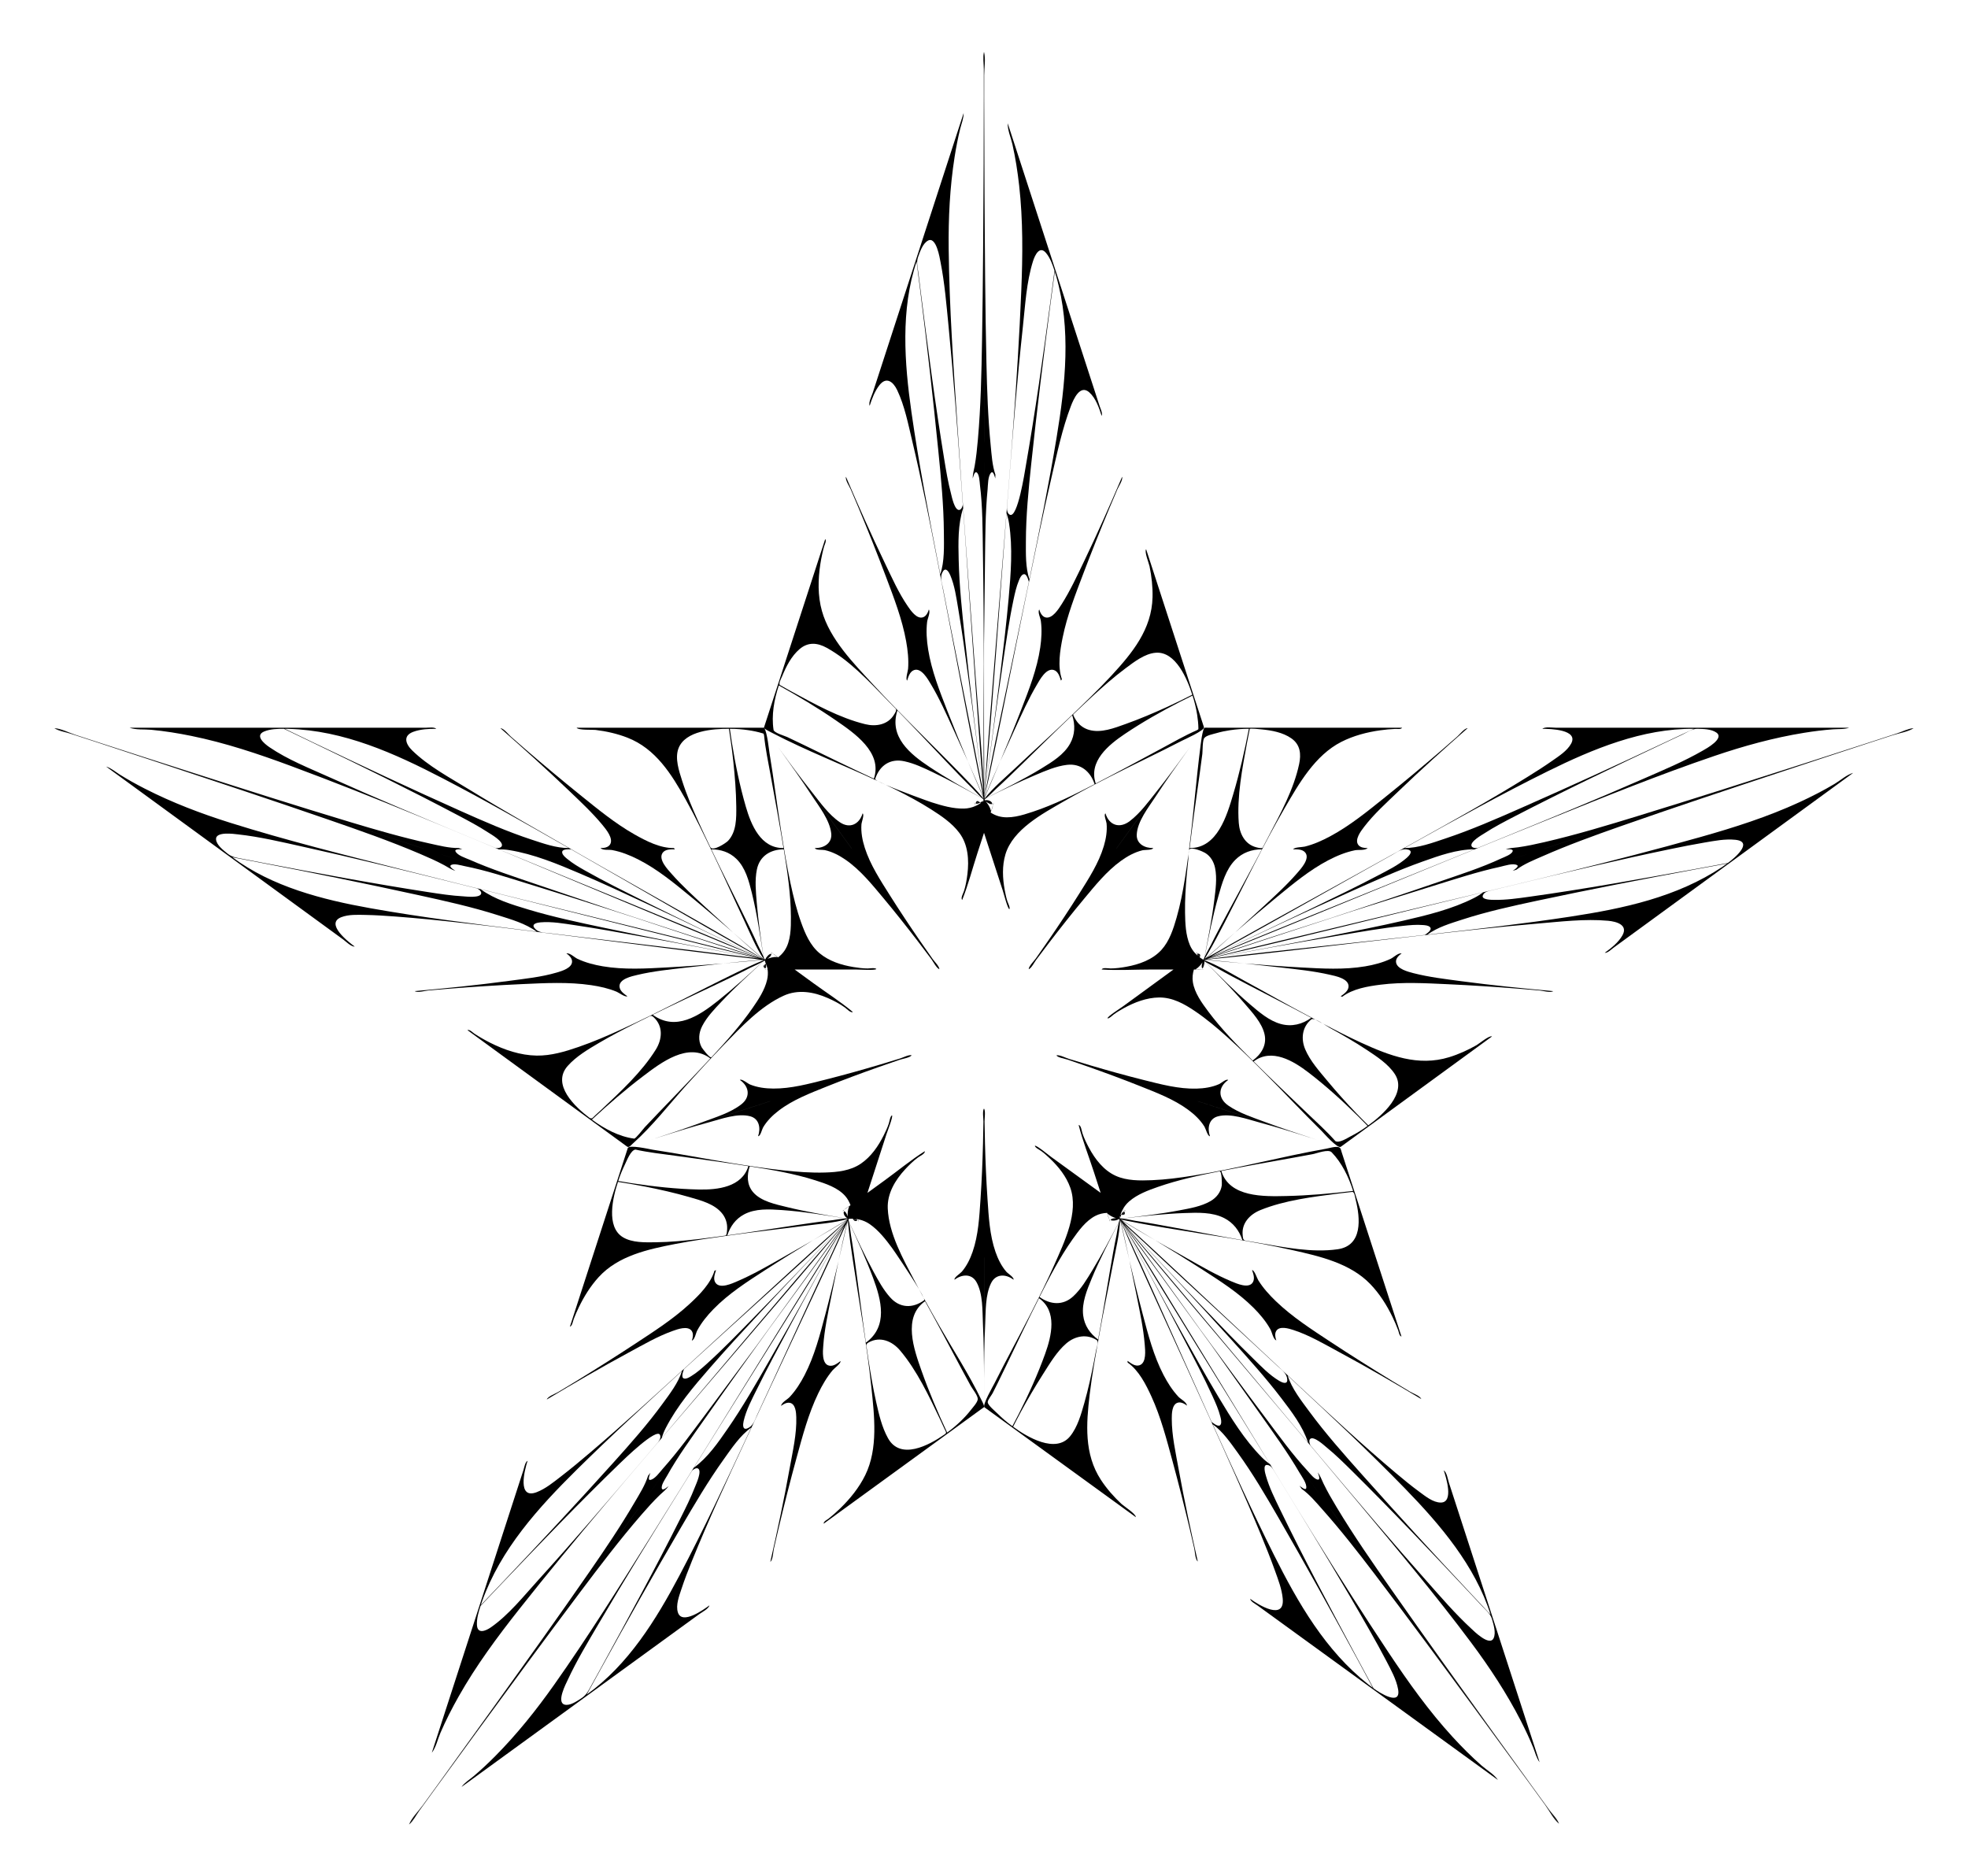 <?xml version="1.0" encoding="UTF-8"?>
<!DOCTYPE svg  PUBLIC '-//W3C//DTD SVG 1.1//EN'  'http://www.w3.org/Graphics/SVG/1.1/DTD/svg11.dtd'>
<svg enable-background="new 0 0 1776.404 1693.582" version="1.1" viewBox="0 0 1776.4 1693.6" xml:space="preserve" xmlns="http://www.w3.org/2000/svg">

	<path d="m770.17 1100.7c-0.286-0.043-0.573-0.086-0.859-0.129 0.289 0.047 0.579 0.095 0.868 0.142-0.003-0.004-0.006-0.008-0.009-0.013z"/>
	<path d="m773.97 1101.4c-1.263-0.208-2.528-0.413-3.792-0.619 0.727 1.078 2.036 2.036 3.792 0.619z"/>
	<path d="m774.64 1101.5c-0.009 0.103 0.09 0.688-0.123 1.337 0.208-0.642 0.416-1.285 0.625-1.927-0.16 0.275-0.327 0.485-0.502 0.59z"/>
	<path d="m688.81 1017.6c3.501-5.965 8.554-10.931 14.008-15.114 12.814-9.828 28.426-15.78 43.295-21.75 15.561-6.248 31.297-12.068 47.101-17.669 6.225-2.206 12.463-4.377 18.724-6.477 2.693-0.903 9.4-1.938 10.988-4.094-2.392-0.761-7.852 2.05-10.41 2.854-6.171 1.941-12.366 3.81-18.57 5.644-16.038 4.741-32.148 9.262-48.364 13.354-15.471 3.904-31.518 8.285-47.583 8.184-7.128-0.045-14.416-0.973-21.05-3.697-2.023-0.831-7.526-5.444-9.094-4.086 8.375 5.822 9.849 15.331 1.337 21.981-9.697 7.577-22.849 11.57-34.224 15.781-15.727 5.822-31.644 11.122-47.588 16.329 35.876-11.669 72.187-23.384 108.18-35.048-0.285 0.105-0.573 0.203-0.857 0.308-33.968 11.007-68.253 22.167-102.2 33.145 15.743-5.051 31.531-9.967 47.486-14.283 10.952-2.963 25.72-8.467 37.166-5.417 8.265 2.203 9.622 10.824 7.135 17.955 2.146 0.187 3.43-6.051 4.515-7.9z"/>
	<path d="m665.67 1156.4c-4.599 1.966-15.611 7.211-19.75 1.558-2.476-3.383-0.706-8.01 0.428-11.512-0.439 0.153-0.975 0.281-1.413 0.528-3.615 11.842-13.854 21.998-22.656 30.099-14.764 13.588-31.901 24.585-48.619 35.578-17.812 11.713-35.843 23.097-54.019 34.236-5.303 3.25-10.634 6.451-15.976 9.636-2.536 1.512-9.029 3.806-10.124 6.658 24.416-14.612 48.997-28.921 74.045-42.43 12.824-6.916 25.879-14.555 39.652-19.461 4.28-1.524 13.447-4.938 17.042-0.143 1.884 2.513 1.149 6.256 0.182 8.988 2.888-1.382 3.488-6.66 4.936-9.349 3.809-7.076 8.974-13.404 14.563-19.141 13.648-14.011 30.47-24.773 46.813-35.343 14.232-9.205 28.647-18.121 43.14-26.911-9.393 5.417-18.821 10.763-28.226 16.084-13.056 7.386-26.206 15.018-40.019 20.924z"/>
	<path d="m578.57 852.9c22.97 2.911 45.941 5.822 68.927 8.607 10.442 1.265 20.888 2.51 31.345 3.638 1.135 0.122 4.549 0.658 8.521 1.19-11.567 0.944-23.14 2.061-34.699 3.282 11.932-0.995 23.857-2.065 35.781-3.14 0.352 0.046 0.707 0.091 1.064 0.136-0.293 0.116-0.589 0.234-0.875 0.345-8.358 3.278-16.463 7.27-24.532 11.2-34.453 16.78-68.241 34.919-103.08 50.89-12.706 5.824-25.581 11.353-38.797 15.922-12.112 4.188-24.897 8.008-37.835 7.801-14.705-0.235-29.098-5.123-42.123-11.686-4.869-2.454-9.606-5.181-14.159-8.181-1.588-1.046-4.223-3.972-6.186-3.131 9.836 7.176 19.673 14.351 29.509 21.527 20.383 14.87 40.766 29.739 61.149 44.608 8.451 6.165 16.903 12.331 25.354 18.496 6.802 4.962 13.604 9.924 20.405 14.886 2.583 1.884 5.166 3.769 7.75 5.653 1.667 1.216 3.712-1.526 4.98-2.653 17.94-15.949 33.16-35.798 49.19-53.606 10.829-12.031 21.809-23.935 33.072-35.562 15.742-16.252 33.086-34.833 53.978-44.384 13.022-5.953 27.166-3.518 39.874 2.071 5.35 2.353 10.806 5.151 15.542 8.606 1.622 1.183 5.257 5.165 7.086 3.981-11.289-9.418-24.029-17.529-35.901-26.19-5.536-4.039-11.072-8.077-16.608-12.116h26.42 29.383c2.99 0 17.134 0.927 17.934-0.48-1.169-1.339-5.953-0.48-7.856-0.48-4.31 0-8.725-0.608-12.968-1.306-10.824-1.778-21.903-5.32-30.442-12.448-8.499-7.094-13.046-17.714-16.676-27.903-4.103-11.515-7.044-23.437-9.587-35.382-3.2-15.028-5.742-30.212-8.164-45.384-3.839-24.057-6.84-48.245-10.806-72.281-0.291-1.765-2.046-18.591-4.562-21.99 0.03 0.027 0.051 0.052 0.084 0.08 4.689 6.479 9.403 12.984 14.128 19.499-4.701-6.507-9.423-12.998-14.127-19.498 0.005 0.004 0.007 0.008 0.012 0.012 4.075 5.587 8.141 11.182 12.218 16.769-4.079-5.604-8.153-11.197-12.218-16.769 1.577 1.351 6.357 3.672 7.164 4.092 30.812 16.031 63.369 28.619 94.899 43.278-1.485-0.824-2.295-1.45-2.183-1.796 3.963-12.196 13.621-18.841 26.495-15.942 8.878 1.905 17.394 5.988 25.552 9.85 15.167 7.179 29.758 15.42 44.464 23.467 0.415 0.382 0.832 0.758 1.249 1.121-0.867 0.443-1.733 0.886-2.598 1.331 0.875-0.436 1.751-0.871 2.626-1.307 0.035 0.03 0.07 0.059 0.104 0.089-0.074 0.179-0.15 0.358-0.225 0.537-0.141 0.187-0.286 0.372-0.425 0.56 0.092-0.067 0.184-0.134 0.276-0.203-0.118 0.285-0.239 0.568-0.357 0.853-0.294 0.236-0.59 0.467-0.89 0.69 0.319-0.449 0.641-0.896 0.97-1.34-0.828 0.607-1.635 1.143-2.394 1.572 0.13 0.168 0.264 0.334 0.396 0.501-1.53 1.046-3.138 1.934-4.811 2.661-0.137-0.422-0.274-0.843-0.411-1.265 0.04 0.385 0.143 0.838 0.284 1.321-3.175 1.361-6.578 2.147-10.155 2.224-9.842 0.211-19.798-2.674-29.086-5.629-2.834-0.902-27.588-9.808-41.566-15.841 3.056 1.464 6.105 2.942 9.135 4.459 10.88 5.445 21.635 11.207 31.904 17.744 9.146 5.822 18.85 12.35 25.412 21.151 8.005 10.502 8.89 24.632 7.337 37.284-0.626 5.102-1.513 10.391-3.106 15.293-0.62 1.909-3.271 6.592-1.578 7.964 5.436-13.637 9.179-28.248 13.713-42.204 1.988-6.118 3.976-12.236 5.963-18.353 2.61 8.031 5.219 16.062 7.829 24.094 3.027 9.315 6.054 18.63 9.08 27.945 0.924 2.844 4.413 16.582 5.999 16.908 0.876-1.466-1.258-5.426-1.817-7.146-1.075-3.31-1.787-6.779-2.414-10.198-1.93-10.526-2.45-21.742 0.635-32.104 6.73-22.605 33.47-36.688 52.43-47.704 13.595-7.899 27.57-15.174 41.57-22.327 21.693-11.085 43.77-21.413 65.404-32.613 1.769-0.916 20.73-9.322 19.808-12.159-2.314-7.122-4.628-14.243-6.942-21.365-15.084-46.42-30.169-92.84-45.25-139.26-1.836 1.899 2.555 12.819 3.076 15.354 1.882 9.152 2.927 18.524 2.708 27.875-0.678 29.003-18.225 50.364-37.058 70.754-12.391 13.416-25.63 25.968-38.784 38.62-15.752 15.152-32.007 29.783-47.91 44.776-9.249 8.72-19.909 17.564-27.952 27.762-0.019-0.11-0.038-0.22-0.057-0.33 4.789-11.163 9.574-22.329 14.288-33.525-4.844 10.806-9.591 21.66-14.153 32.568 0.306-1.463 0.538-2.6 0.66-3.127 2.072-8.995 3.994-18.026 5.903-27.057 3.547-16.783 6.977-33.59 10.402-50.399 7.006-34.389 13.85-68.812 20.953-103.18 7.267-35.165 14.491-70.423 22.61-105.44 4.955-21.366 9.543-43.38 17.404-63.916 2.412-6.301 8.307-19.759 16.587-12.37 5.857 5.227 8.84 13.954 11.158 21.245 1.127-2.308-1.115-6.658-1.873-8.988-2.064-6.351-4.127-12.703-6.191-19.054-4.073-12.534-8.146-25.069-12.218-37.603-6.728-20.706-13.456-41.413-20.184-62.119-14.766-45.444-29.536-90.888-44.299-136.33-0.216 6.144 2.87 12.957 4.224 18.975 2.744 12.195 4.667 24.574 6.067 36.991 3.561 31.586 3.244 63.324 1.947 95.03-3.335 81.563-10.348 163-16.897 244.36-3.823 47.501-7.719 94.997-11.45 142.51-1.738 22.132-3.498 44.268-4.928 66.423-0.061 0.952-0.121 1.905-0.181 2.857 0.022-20.07-0.097-40.145-0.185-60.215v-45.822-31.281c0.23-25.009 0.528-50.012 0.88-75.001 0.302-21.442 0.251-43.078 2.358-64.429 0.365-3.703 0.139-12.355 3.353-15.182 1.94-1.707 3.446 5.05 3.556 5.389 0.047-1.109 0.087-2.264 0.128-3.429-2.847-8.357-3.4-17.781-4.26-26.481-2.435-24.638-3.267-49.447-3.829-74.187-1.15-50.629-1.417-101.28-1.696-151.92-0.159-28.782-0.267-57.564-0.295-86.347-0.002-7.208 0.004-14.416 0.007-21.624 0.002-6.473 1.426-14.784-0.18-21.088 0 50.41-0.003 100.82-0.005 151.23-2e-3 62.687-0.004 125.37-6e-3 188.06-1e-4 4.5-7e-4 9.013-0.001 13.521-0.007-0.678-0.009-1.366-0.02-2.038-0.002-48.826-0.003-97.651-0.005-146.48-0.002-53.696-0.003-107.39-0.005-161.09-5e-4 -14.403-0.002-28.806-0.002-43.209-1.199 4.706-0.183 10.792-0.182 15.62 0.002 8.091 5e-3 16.182 0.008 24.273 0.006 20.511-0.073 41.023-0.159 61.534-0.224 52.934-0.53 105.87-1.426 158.8-0.506 29.884-1.131 59.825-3.738 89.613-0.705 8.053-1.518 16.131-2.943 24.094-0.682 3.815-1.847 7.337-1.685 11.147 0.149-0.458 1.399-6.529 3.307-5.562 2.714 1.375 2.846 8.865 3.144 11.228 2.519 19.995 2.368 40.411 2.696 60.544 0.549 33.684 0.743 67.375 0.842 101.06-0.278 36.479-0.36 72.964-0.173 109.43-1.673-32.643-4.891-65.345-7.272-97.817-5.536-75.518-11.331-151.02-16.392-226.57-3.557-53.097-7.316-106.34-7.904-159.57-0.306-27.742 1.035-55.561 5.354-82.991 1.35-8.575 2.983-17.115 5.074-25.542 1.143-4.605 3.166-9.275 3.058-14.007-13.806 42.477-27.605 84.955-41.407 127.43-7.476 23.008-14.952 46.016-22.428 69.023-3.496 10.759-6.992 21.518-10.488 32.276-2.566 7.898-5.133 15.796-7.699 23.694-0.869 2.673-4.083 8.967-2.765 11.735 2.049-6.449 4.582-13.188 8.776-18.57 6.261-8.035 12.452-3.155 16.089 4.533 6.72 14.204 9.872 30.503 13.498 45.687 8.607 36.041 15.76 72.428 22.868 108.79 6.853 35.058 13.554 70.145 20.267 105.23 4.358 22.78 8.717 45.56 13.204 68.315 2.037 10.331 4.095 20.66 6.273 30.963 0.199 0.943 0.753 4.086 1.483 7.823-4.465-10.655-9.104-21.26-13.836-31.819 4.645 11.032 9.357 22.036 14.076 33.036 0.047 0.235 0.095 0.473 0.143 0.711-0.12-0.146-0.245-0.297-0.363-0.441-5.968-7.274-12.608-14.035-19.159-20.782-26.746-27.548-54.573-54.049-80.596-82.288-17.407-18.889-38.662-40.532-45.815-65.916-3.889-13.801-3.599-28.578-1.401-42.641 0.818-5.235 1.919-10.431 3.319-15.542 0.5-1.826 2.431-5.17 1.03-6.766-4.223 12.999-8.447 25.998-12.671 38.997-7.784 23.956-15.568 47.912-23.352 71.868-3.118 9.596-6.236 19.192-9.354 28.789-2.625 8.078-5.249 16.155-7.874 24.232-0.687 2.114-1.373 4.227-2.06 6.341-0.025 0.079 0.016 0.179 0.085 0.289-0.185-0.161-0.374-0.25-0.566-0.25h-22.424-146.18c1.26 2.385 14.379 1.67 17.078 2.002 9.777 1.204 19.5 3.374 28.694 6.947 25.627 9.961 39.882 32.993 52.75 56.017 8.904 15.932 16.724 32.401 24.666 48.821 9.51 19.663 18.371 39.642 27.68 59.402 5.498 11.67 10.666 24.776 18.025 35.703-0.033-0.005-0.066-0.011-0.099-0.016-0.099-0.057-0.201-0.115-0.298-0.171-9.095-7.994-18.195-15.985-27.343-23.919 8.688 7.879 17.45 15.683 26.315 23.334-1.496-0.849-2.682-1.512-3.218-1.834-8.216-4.941-16.515-9.745-24.82-14.536-15.93-9.191-31.923-18.273-47.917-27.351-30.29-17.192-60.684-34.208-90.882-51.56-32.776-18.832-65.752-37.51-98.015-57.283-17.175-10.526-36.489-20.843-51.021-35.024-6.087-5.94-8.477-13.301 0.928-16.805 6.524-2.43 13.883-2.769 20.784-2.729-1.839-1.784-6.665-0.997-9.109-0.997h-20-39.471-65.205-143.1c5.832 2.131 13.367 1.286 19.568 1.87 12.144 1.145 24.211 3.089 36.16 5.524 30.756 6.268 60.481 16.206 89.861 27.103 76.499 28.372 151.7 60.301 226.98 91.741 44.056 18.4 88.084 36.87 132.17 55.188 20.522 8.526 41.041 17.075 61.678 25.318 1.211 0.484 2.424 0.965 3.635 1.448-18.686-6.115-37.417-12.105-56.135-18.119 9.217 3.005 18.433 6.009 27.65 9.014-9.219-3.005-18.437-6.01-27.656-9.016 2e-3 6e-4 0.004 0.001 0.006 0.002-15.486-5.048-30.971-10.096-46.457-15.144-9.567-3.119-19.133-6.237-28.7-9.356-23.977-8.059-47.928-16.185-71.844-24.365-20.011-6.845-40.32-13.413-59.677-21.96-3.416-1.508-11.238-3.859-13.019-7.705-1.12-2.419 5.849-1.767 6.218-1.767-1.037-0.388-2.119-0.782-3.212-1.181-8.815 0.125-17.935-2.26-26.462-4.132-24.141-5.3-47.948-12.182-71.606-19.301-48.682-14.65-97.111-30.157-145.53-45.648-27.001-8.638-54-17.29-80.951-26.085-7.17-2.34-14.34-4.679-21.51-7.019-5.816-1.898-12.86-5.606-18.998-6.003 47.931 15.599 95.846 31.248 143.77 46.873 59.415 19.371 118.83 38.742 178.24 58.112 4.144 1.351 8.3 2.706 12.45 4.06-0.65-0.204-1.309-0.418-1.953-0.616-46.456-15.143-92.912-30.285-139.37-45.428-50.775-16.55-101.55-33.101-152.32-49.651-13.61-4.436-27.224-8.864-40.832-13.309 4.086 2.594 10.177 3.511 14.751 5 7.671 2.498 15.341 4.996 23.012 7.494 19.57 6.373 39.114 12.828 58.654 19.29 50.342 16.649 100.67 33.376 150.79 50.679 27.834 9.609 55.68 19.361 82.778 30.915 7.428 3.167 14.845 6.445 21.962 10.269 3.411 1.833 6.395 4.037 10.065 5.063-0.384-0.28-5.843-3.414-4.252-4.917 2.322-2.194 9.706 0.121 12.193 0.61 19.911 3.909 39.399 10.401 58.774 16.375 31.877 9.829 63.654 19.984 95.401 30.229 36.674 12.259 73.42 24.318 110.24 36.074-8.582-2.226-17.199-4.327-25.762-6.479-25.027-6.35-50.1-12.521-75.169-18.704-73.636-18.162-147.34-36.073-220.86-54.703-51.455-13.039-103.11-25.931-153.77-41.836-26.408-8.291-52.378-18.175-77.053-30.769-7.716-3.938-15.312-8.134-22.656-12.731-4.013-2.512-7.817-5.883-12.34-7.243 36.024 26.283 72.051 52.562 108.08 78.842 19.513 14.235 39.026 28.47 58.539 42.704 9.125 6.656 18.249 13.313 27.374 19.969 6.698 4.887 13.397 9.773 20.095 14.66 2.266 1.653 7.244 6.659 10.279 6.265-5.933-4.273-26.862-20.696-12.174-26.46 6.678-2.621 14.814-2.196 21.882-2.062 8.975 0.17 17.942 0.75 26.891 1.421 38.653 2.902 77.17 7.637 115.64 12.353 35.39 4.339 70.76 8.831 106.13 13.314zm310.47-130.53c-0.063-0.077-0.125-0.154-0.188-0.23-0.021-0.13-0.041-0.26-0.062-0.391 0.302 0.165 0.606 0.329 0.908 0.493-0.227 0.028-0.446 0.072-0.658 0.128zm191.55-77.32c0.651 4.088 1.072 8.22 1.142 12.361 0.026 1.537-0.358 0.756-1.417 1.707-11.02 4.807-21.585 10.915-32.164 16.613-19.644 10.581-39.235 21.244-59.075 31.456-6.815-19.992 11.707-34.959 26.245-44.728 15.938-10.709 32.766-20.258 49.84-29.028 3.755-1.867 7.51-3.733 11.265-5.6 1.871 5.601 3.235 11.391 4.164 17.22zm-111.72-0.381c5.604-5.332 11.195-10.673 16.893-15.905 9.72-8.925 19.642-17.7 30.236-25.582 7.712-5.738 17.324-13.295 27.322-14.03 18.034-1.325 28.455 23.976 32.857 37.909-7.509 3.769-15.008 7.516-22.658 10.997-12.295 5.594-24.763 10.885-37.487 15.428-10.188 3.638-22.249 8.443-33.142 5.269-4.456-1.298-8.335-4.034-11.022-7.817-0.44-0.62-3.738-5.565-2.999-6.268zm-70.236 67.779c8.22-7.429 16.149-15.187 24.09-22.912 15.044-14.634 29.903-29.458 45.103-43.93 2.796 8.604 2.586 17.458-1.898 25.558-5.537 10.002-16.22 16.508-25.698 22.326-16.081 9.872-33 18.177-49.796 26.721 3.688-3.187 7.15-6.814 8.2-7.763zm-8.407 7.944c14.683-7.311 29.41-14.569 44.53-20.921 9.001-3.782 18.581-7.972 28.369-9.123 12.445-1.464 21.221 6.1 24.907 17.441-18.102 9.329-36.55 18.534-55.916 24.946-9.464 3.134-20.958 6.833-30.929 3.931-2.514-0.732-4.847-1.868-7.002-3.288 0.16-0.493 0.32-0.986 0.48-1.479-0.137-0.117-0.324-0.508-0.336-0.52-0.686-2.854-2.565-5.578-4.533-8.063 2.455 1.875 4.667 2.997 5.913 2.262-1.48-0.829-2.963-1.655-4.445-2.482 0.685 0.371 1.368 0.746 2.054 1.116 0.801 0.444 1.601 0.887 2.402 1.331-0.367-2.335-3.534-3.593-5.991-3.304-0.316-0.176-0.632-0.353-0.948-0.529-0.005-0.033-0.012-0.067-0.017-0.1 0.487-0.392 0.976-0.8 1.461-1.216zm14.751-82.192c-4.053 19.351-8.12 38.701-11.956 58.096-1.559 7.883-3.128 15.768-4.537 23.681-0.01-0.056-0.019-0.112-0.029-0.168 5.441-40.449 10.821-80.908 16.825-121.28 2.837-19.072 5.553-38.24 9.539-57.115 1.251-5.923 2.581-11.992 4.942-17.592 0.758-1.798 1.815-4.491 3.753-5.364 3.193-1.439 4.631 5.023 5.176 6.702-7.775 37.706-15.82 75.356-23.713 113.04zm48.378-388.94c13.702 47.737 8.326 97.492 0.372 145.68-7.068 42.816-15.816 85.335-24.571 127.83-3.556-10.585-3.167-23.023-3.144-33.992 0.049-23.272 2.336-46.471 4.767-69.594 5.108-48.577 11.122-97.073 17.493-145.5 1.274-9.501 2.548-19.003 3.822-28.504 0.451 1.351 0.869 2.712 1.262 4.081zm-44.421 209.23c0.629-7.984 1.257-15.969 1.886-23.953 3.666-46.554 7.424-93.129 12.467-139.56 2.118-19.5 3.219-40.463 9.166-59.283 1.747-5.528 6.018-14.373 11.849-7.245 3.685 4.505 5.809 10.464 7.542 15.955-1.267 9.498-2.533 18.996-3.8 28.495-6.588 49.403-13.578 98.853-22.151 147.95-0.998 5.717-7.259 46.706-14.262 43.791-2.172-0.904-2.855-4.138-2.696-6.157zm-20.517 260.96c0.201-2.11 0.399-4.22 0.591-6.331 7.561-83.222 12.987-166.65 19.54-249.95 1.005 3.094 1.778 6.091 2.277 9.309 3.435 22.121 1.613 45.201-0.355 67.352-1.969 22.158-4.62 44.258-7.315 66.336-4.623 37.876-9.726 75.688-14.72 113.52-0.006-0.035-0.012-0.071-0.018-0.106 3e-4 -0.041 0-0.082 1e-4 -0.124zm-0.184-301.04c0-0.927 0.005-1.867 0.008-2.802-0.003 22.87-0.008 45.794-0.008 68.666v-65.864zm-59.548-186.38c1.744-4.817 4.108-12.1 8.859-14.803 7.566-4.305 10.741 15.828 11.4 19.239 3.747 18.943 5.344 38.407 7.221 57.6 4.5 46.012 7.916 92.134 11.238 138.24 0.545 7.562 1.09 15.125 1.635 22.687 0.117 1.626-1.202 5.012-3.107 5.276-4.373 0.608-6.857-12.247-7.487-14.625-2.722-10.279-4.454-20.808-6.169-31.292-8.151-49.814-14.682-99.93-21.051-150-0.74-5.933-1.48-11.865-2.22-17.798-0.624-4.999-2.05-9.749-0.319-14.529zm18.722 279.48c-9.013-46.334-18.022-92.727-24.689-139.47-6.363-44.61-9.897-92.5 4.626-136.02 1.055 8.409 2.11 16.817 3.165 25.226 6.07 48.386 11.591 96.864 16.435 145.39 2.458 24.622 4.871 49.314 5.042 74.078 0.084 12.093 0.68 25.958-3.247 37.644-0.444-2.284-0.889-4.568-1.333-6.853zm35.324 179.52c-4.089-21.63-8.378-43.224-12.659-64.816-4.639-23.395-9.315-46.783-13.96-70.178-1.677-8.448-3.354-16.896-5-25.35-1-5.137-3.035-10.191 0.035-14.96 2.616-4.063 5.367 0.589 6.52 3.275 4.113 9.575 5.541 20.384 7.281 30.596 3.458 20.295 6.242 40.709 9.013 61.106 4.603 33.871 8.833 67.789 13.116 101.7-1.424-7.202-3.02-14.356-4.347-21.373zm4.47 22.007c-5.69-45.603-11.386-91.211-16.258-136.91-2.509-23.533-5.049-47.16-5.601-70.835-0.356-15.261-0.789-31.78 3.992-46.489 0.543 7.546 1.092 15.092 1.626 22.639 3.196 45.156 6.267 90.321 9.441 135.48 1.487 21.153 2.979 42.305 4.559 63.451 0.884 11.843 1.778 23.686 2.791 35.519-0.179-0.952-0.363-1.903-0.549-2.853zm0.77 9.19c0.002 0.197 0.004 0.393 0.005 0.59-0.107 0.068-0.215 0.134-0.309 0.213-0.066 0.055-0.136 0.102-0.202 0.157 0.122-0.285 0.244-0.57 0.366-0.855 0.046-0.035 0.093-0.07 0.139-0.106zm-33.249-34.182c7.676 8.032 15.34 16.094 23.296 23.85 1.019 0.993 4.532 4.958 8.245 8.401-15.963-8.911-31.915-17.895-47.151-27.996-17.832-11.822-36.769-27.335-29.059-51.062 15.06 15.438 29.767 31.215 44.668 46.806zm-148.74-77.643c3.612-8.854 8.338-18.162 15.704-24.491 7.721-6.634 16.17-5.852 24.628-1.171 20.342 11.257 37.532 29.727 53.628 46.214 2.834 2.903 5.669 5.806 8.503 8.71 1.323 1.356-0.655 4.051-1.512 5.462-5.5 9.056-16.201 10.907-25.927 8.53-23.207-5.669-45.816-18.239-66.678-29.557-3.386-1.895-6.773-3.789-10.159-5.683-1.867-1.044 1.109-6.282 1.815-8.014zm-2.978 8.273c17.65 9.788 34.954 20.122 51.579 31.588 16.455 11.348 42.308 28.81 34.213 52.565-21.015-9.74-41.774-19.998-62.609-30.116-5.186-2.519-10.375-5.037-15.604-7.467-2.326-1.081-11.92-3.791-12.332-6.467-2.036-13.231 0.544-27.501 4.753-40.103zm-55.392 269.38c10.033-4.792 20.09-9.563 29.955-14.696 1.37-0.713 6.409-2.853 10.908-5.341-13.194 12.12-26.45 24.206-40.477 35.348-17.037 13.533-38.158 27.622-58.812 12.554 19.372-9.503 38.956-18.566 58.427-27.866zm-115.36 120.98c-13.199-9.876-34.742-30.175-19.793-46.969 7.668-8.614 18.252-14.853 28.079-20.656 10.993-6.492 22.337-12.37 33.74-18.101 3.279-1.648 6.583-3.245 9.877-4.863 2.964-1.455 3.528-2.473 6.01-0.168 8.569 7.959 7.633 19.724 1.783 29.102-12.647 20.272-31.678 37.811-48.962 54.083-1.967 1.805-3.935 3.609-5.902 5.414-2.279 2.091-2.369 3.233-4.832 2.159zm62.036-4.515c-4.111 4.275-8.22 8.552-12.266 12.888-1.061 1.137-8.365 10.639-9.612 10.3-13.737-1.798-27.11-9.013-38.125-17.189 14.83-13.706 30.07-26.912 46.173-39.119 15.947-12.09 40.685-31.184 60.734-16.077-15.402 16.624-31.197 32.863-46.904 49.198zm98.147-120.18c-2.166 9.273-7.799 17.796-13.153 25.512-10.962 15.797-23.897 30.232-36.952 44.313-1.498 1.615-8.539-8.058-9.031-8.973-3.29-6.121-2.544-13.079 0.561-19.112 4.255-8.266 11.108-15.344 17.427-22.044 11.916-12.634 24.755-24.296 37.427-36.146 0.336-0.188 0.669-0.377 0.997-0.567 0.118 0.741 0.239 1.482 0.359 2.223-0.111-0.746-0.221-1.492-0.332-2.238 0.175-0.102 0.345-0.205 0.516-0.307 0.105 0.15 0.206 0.303 0.311 0.452 0.087 0.662 0.347 1.456 0.654 2.279 0.017 0.078 0.037 0.159 0.052 0.236 0.01-0.006 0.02-0.013 0.03-0.019 0.579 1.515 1.298 3.103 1.473 4.164 0.054 0.328 0.097 0.657 0.138 0.986h-1.328c0.376 0.081 0.842 0.12 1.346 0.134 0.369 3.041 0.202 6.115-0.497 9.106zm-1.952-17.477c0.023-0.014 0.047-0.028 0.071-0.042-0.003 0.033 0.003 0.072 0.002 0.106-0.024-0.021-0.048-0.042-0.072-0.063zm0.077 0.346c0.003 0.046-0.003 0.085 0.002 0.133-0.02-0.061-0.039-0.121-0.059-0.182 0.019 0.016 0.038 0.033 0.057 0.05zm-14.752-208.11c4.291 0.651 8.552 1.556 12.704 2.829 1.468 0.45 0.605 0.575 1.181 1.875 1.165 11.966 3.711 23.902 5.861 35.724 3.993 21.952 8.08 43.88 11.661 65.904-20.534 0.293-29.214-20.873-33.999-37.345-5.494-18.91-9.454-38.376-12.587-57.808-0.613-4.148-1.226-8.296-1.839-12.444 5.69-0.041 11.395 0.413 17.018 1.266zm-34.644 105.5c-3.636-7.622-7.273-15.239-10.743-22.938-5.433-12.056-10.654-24.279-14.669-36.891-2.78-8.734-6.816-20.358-3.268-29.437 6.161-15.76 31.134-17.616 45.497-17.499 1.493 9.85 2.909 19.684 3.951 29.595 1.404 13.368 2.51 26.817 2.654 40.264 0.113 10.537 0.301 22.992-7.385 31.223-1.808 1.937-13.972 10.013-16.038 5.682zm42.985 88.476c-4.518-10.112-9.433-20.051-14.312-29.991-9.243-18.828-18.719-37.543-27.756-56.471 8.463 0 16.31 2.502 22.538 8.509 8.285 7.991 11.356 20.015 14.035 30.835 4.691 18.942 7.42 38.249 10.444 57.501-1.906-4.536-4.345-9.032-4.949-10.383zm5.056 10.64c-2.417-16.287-4.772-32.598-6.137-49.004-0.809-9.73-1.829-20.136 0.106-29.8 2.459-12.287 12.363-18.298 24.289-18.298 3.278 20.099 6.332 40.488 6.446 60.888 0.056 9.97 0.022 22.044-5.819 30.63-1.593 2.342-3.582 4.321-5.8 6.019-0.238-0.173-0.476-0.347-0.713-0.52-0.158 0.092-0.585 0.153-0.597 0.158-2.662-0.168-5.514 0.616-8.236 1.593 2.203-1.578 3.675-3.148 3.475-4.471-1.19 1.091-2.379 2.184-3.568 3.276 0.507-0.478 1.017-0.953 1.523-1.432 0.672-0.622 1.345-1.243 2.017-1.865-1.797-0.21-4.575 2.972-5.409 5.013-0.015 0.014-0.03 0.027-0.045 0.041-0.233-0.037-0.465-0.074-0.698-0.111-0.258-0.698-0.538-1.407-0.833-2.118zm-173.77-97.102c33.349 19.045 66.558 38.331 99.845 57.484 17.091 9.834 34.177 19.68 51.377 29.324 7.314 4.101 14.623 8.219 22.022 12.168-0.064-0.021-0.128-0.042-0.192-0.063-36.464-17.583-72.962-35.099-109.19-53.168-17.161-8.559-34.4-17.077-51.085-26.543-5.644-3.202-11.396-6.526-16.382-10.714-1.608-1.351-4.019-3.26-4.37-5.507-0.562-3.597 6.185-2.981 7.974-2.981zm-255.12-108.75c49.861 1.299 95.9 22.114 139.38 44.697 38.417 19.953 76.029 41.412 113.62 62.872-11.151 0.11-22.843-4.101-33.252-7.514-22.062-7.235-43.359-16.581-64.538-26.04-44.482-19.868-88.605-40.575-132.55-61.6-8.614-4.148-17.229-8.296-25.843-12.444 1.062-0.009 2.123 6e-4 3.185 0.028zm186.45 107.28c-7.059-2.934-14.118-5.868-21.176-8.802-42.987-17.866-85.965-35.819-128.42-54.912-18.076-8.129-37.49-15.778-53.943-27.002-4.55-3.104-13.638-10.546-4.651-14.241 5.453-2.242 11.931-2.401 17.755-2.351 8.485 4.078 16.97 8.156 25.456 12.234 44.221 21.253 88.335 42.926 131.71 65.864 9.259 4.897 18.556 9.815 27.327 15.556 2.193 1.436 14.061 8.082 12.072 12.267-0.851 1.79-4.568 2.034-6.125 1.387zm235.8 97.878c-76.998-33.152-154.9-64.239-232.31-96.407 3.252 0 6.339 0.191 9.552 0.711 22.054 3.566 43.392 12.432 63.798 21.152 20.404 8.719 40.54 18.07 60.643 27.456 34.796 16.247 69.382 32.933 104.02 49.521-0.119-0.039-0.237-0.077-0.356-0.116-1.78-0.775-3.561-1.549-5.344-2.317zm-282.12-91.214c-0.919-0.3-1.85-0.608-2.777-0.914 22.275 7.265 44.607 14.55 66.886 21.813-21.37-6.966-42.739-13.932-64.108-20.899zm257.18 90.041c-21.948-2.813-43.92-5.437-65.89-8.067-23.542-2.818-47.088-5.601-70.63-8.417-8.394-1.004-16.788-2.009-25.178-3.047-5.066-0.626-10.229-0.348-13.588-4.804-2.853-3.786 2.87-4.789 5.559-5.014 10.268-0.859 20.83 1.062 30.968 2.553 20.318 2.987 40.541 6.655 60.745 10.328 34.06 6.193 68.047 12.768 102.05 19.282-8.057-1.019-16.145-1.803-24.032-2.814zm-201.65-53.684c43.814 10.927 87.598 21.974 131.41 32.925 20.525 5.13 41.051 10.256 61.598 15.298 11.519 2.827 23.041 5.646 34.589 8.353 0.499 0.117 1.007 0.242 1.521 0.373-0.93-0.127-1.86-0.251-2.791-0.37-45.53-8.799-91.069-17.586-136.43-27.204-23.106-4.899-46.312-9.798-68.945-16.606-14.609-4.395-30.429-9.114-42.916-18.224 7.325 1.817 14.65 3.629 21.973 5.455zm-260.96-50.332c-0.916-7.661 16.397-5.096 19.881-4.715 19.477 2.131 38.786 6.755 57.889 10.968 45.336 9.997 90.434 21.09 135.49 32.265 7.34 1.821 14.68 3.641 22.021 5.462 1.591 0.395 4.391 2.709 4.067 4.606-0.745 4.356-13.706 2.76-16.154 2.624-10.588-0.585-21.108-2.195-31.58-3.805-49.773-7.655-99.331-16.952-148.79-26.386-6.545-1.265-13.091-2.53-19.636-3.795-5.417-1.047-8.888-1.383-13.135-4.848-3.606-2.942-9.451-7.362-10.051-12.374zm139.25 61.909c-43.236-7.71-88.622-19.342-124.5-45.967 8.303 1.599 16.606 3.197 24.909 4.796 47.778 9.2 95.475 18.951 143 29.362 24.126 5.285 48.304 10.636 71.854 18.146 11.518 3.674 24.871 7.416 34.755 14.777-2.982-0.368-5.965-0.737-8.947-1.105-47.123-5.821-94.315-11.67-141.07-20.008z"/>
	<path d="m544.18 872.19c-7.833-1.317-15.66-3.349-22.874-6.728-2.855-1.337-6.862-5.542-10.069-4.95 2.325 1.602 4.983 4.066 5.123 7.085 0.285 6.149-9.438 8.905-13.789 10.192-14.017 4.146-29.074 5.639-43.51 7.585-28.157 3.796-56.408 6.67-84.701 9.202 2.562 1.665 9.175-0.299 12.116-0.567 6.234-0.568 12.467-1.116 18.707-1.608 22.027-1.735 44.085-3.172 66.159-4.163 20.652-0.927 41.695-2.089 62.226 0.946 7.839 1.159 15.711 2.895 23.048 5.952 2.052 0.855 7.718 5.141 9.667 4.069-2.892-2.11-6.625-4.537-7.066-8.466-0.803-7.156 11.328-9.656 16.066-10.78 14.379-3.41 29.294-4.925 43.948-6.615 11.116-1.282 22.267-2.547 33.433-3.727-16.79 1.4-33.59 2.654-50.412 3.568-19.244 1.046-38.974 2.215-58.07-0.997z"/>
	<path d="m696.71 860.43c0.202-0.016 0.473 0.065 0.785 0.206-0.622-0.454-1.244-0.907-1.865-1.361 0.845 0.616 0.896 0.888 1.08 1.154z"/>
	<path d="m701.61 863.51c-0.878-0.641-2.846-2.287-4.119-2.867 1.364 0.995 2.728 1.99 4.092 2.985 0.061-0.035 0.086-0.075 0.026-0.118z"/>
	<path d="m690.71 875.09h-0.823c0.376 0.027 0.652 0.131 0.823 0z"/>
	<path d="m690.71 875.09h0.879c-0.312-0.067-0.565-0.162-0.721-0.296-0.035 0.153-0.088 0.243-0.158 0.296z"/>
	<path d="m690.76 874.13c-0.17-1.154-0.343-2.309-0.514-3.464-1.076 0.85-1.772 1.995 0.514 3.464z"/>
	<path d="m690.38 871.44c0.137 0.898 0.273 1.797 0.409 2.695 0.813-0.729 0.871-2.255 0.486-4.171-0.325 0.205-0.69 0.438-1.021 0.698 0.042 0.259 0.084 0.519 0.126 0.778z"/>
	<path d="m690.26 870.66c-0.061-0.373-0.121-0.747-0.181-1.12 0.056 0.377 0.112 0.753 0.168 1.13 0.004-0.004 9e-3 -0.007 0.013-0.01z"/>
	<path d="m768.59 765.65c-21.398-29.465-43.05-59.192-64.401-88.631 9.786 13.544 19.472 27.163 28.656 41.118 6.447 9.795 16.052 21.9 17.452 33.953 1.046 9.01-6.639 13.517-14.712 13.339 0.487 2.099 6.801 1.397 8.893 1.859 6.75 1.492 13.027 4.769 18.686 8.665 13.31 9.164 23.805 22.178 34.088 34.479 10.765 12.877 21.177 26.052 31.404 39.359 4.028 5.241 8.027 10.506 11.966 15.815 1.696 2.286 4.753 8.34 7.3 9.191-13.192-18.156-26.383-36.313-39.574-54.47-5e-4 -6e-4 -9e-4 -0.001-0.001-0.002 13.192 18.157 26.383 36.315 39.576 54.472-0.021-2.515-4.384-6.835-5.944-9.022-3.76-5.272-7.459-10.588-11.127-15.925-9.483-13.794-18.78-27.725-27.703-41.889-8.512-13.512-17.655-27.422-22.552-42.737-2.171-6.79-3.555-14.005-3.029-21.158 0.16-2.181 2.832-8.835 1.054-9.906-2.934 9.771-11.511 14.074-20.454 8.036-10.21-6.894-18.082-18.169-25.615-27.694-10.405-13.155-20.373-26.651-30.261-40.201 22.214 30.517 44.607 61.433 66.851 92.061-0.186-0.236-0.367-0.477-0.553-0.713z"/>
	<path d="m606.16 788.67c-3.436-3.901-12.02-12.753-8.194-18.697 2.332-3.621 7.495-3.367 11.22-3.367-0.279-0.37-0.564-0.84-0.933-1.181-12.344 0.212-25.122-6.397-35.502-12.272-17.601-9.963-33.436-23.039-49.139-35.693-16.347-13.174-32.456-26.646-48.381-40.328-4.741-4.073-9.443-8.187-14.133-12.318-2.206-1.943-6.375-7.417-9.413-7.577 20.928 18.37 41.625 36.983 61.737 56.25 10.453 10.013 21.252 20.032 30.474 31.223 3.056 3.788 10.145 12.099 6.744 17.546-1.722 2.757-5.666 3.249-8.631 3.169 2.205 2.333 7.521 1.28 10.534 1.84 8.208 1.524 16.096 4.678 23.513 8.444 17.476 8.871 32.879 21.683 47.963 34.054 12.707 10.422 25.213 21.086 37.63 31.854-8.03-7.282-16.002-14.62-23.944-21.943-10.808-9.967-21.815-19.959-31.546-31.004z"/>
	<path d="m837.77 586.12c-1.305-8.163-1.897-16.568-0.913-24.802 0.377-3.155 3.159-8.386 1.593-11.272-0.797 2.701-2.311 5.989-5.135 7.05-5.756 2.162-11.391-6.251-13.958-9.985-8.29-12.056-14.384-25.917-20.717-39.05-12.35-25.612-23.855-51.599-35.047-77.732-0.788 2.957 3.133 8.636 4.301 11.352 2.476 5.754 4.932 11.515 7.337 17.299 8.489 20.419 16.703 40.96 24.5 61.653 7.147 18.968 14.612 38.21 18.211 58.23 1.46 8.121 2.361 16.473 1.749 24.728-0.166 2.243-2.518 9.18-0.88 10.714 1.118-3.44 2.316-7.93 6.072-9.425 6.728-2.678 12.848 8.466 15.406 12.736 7.715 12.879 13.884 26.765 20.119 40.396 4.434 9.692 8.877 19.418 13.252 29.18-6.326-15.023-12.526-30.098-18.44-45.287-7.033-18.067-14.376-36.557-17.451-55.786z"/>
	<path d="m896.31 725.88c0.072 0.198 0.08 0.483 0.043 0.825 0.251-0.773 0.502-1.546 0.753-2.318-0.317 0.974-0.615 1.243-0.796 1.494z"/>
	<path d="m894.79 731.87c0.369-1.131 1.399-3.681 1.562-5.166-0.562 1.73-1.124 3.459-1.686 5.189 0.053 0.045 0.099 0.053 0.124-0.024z"/>
	<path d="m799.46 708.35c-2.432-1.165-4.871-2.315-7.317-3.453 1.683 0.934 4.238 2.123 7.317 3.453z"/>
	<path d="m883.8 723.6c-0.242 0.125-0.486 0.248-0.728 0.373-0.812 0.408-1.624 0.816-2.437 1.224 0.934 0.586 2.427 0.162 4.166-0.82-0.004-5e-3 -0.008-0.01-0.012-0.015-0.292-0.242-0.632-0.521-0.99-0.762z"/>
	<path d="m880.03 725.48c-0.033-0.055-0.462-0.639-0.701-1.2 0.216 0.666 0.433 1.332 0.649 1.998-0.034-0.323-0.024-0.6 0.052-0.797z"/>
	<path d="m883.8 723.6c0.438-0.226 0.877-0.449 1.316-0.674-0.444 0.221-0.888 0.442-1.332 0.663 0.005 0.004 0.011 0.007 0.016 0.011z"/>
	<path d="m880.63 725.17c1.054-0.523 2.107-1.049 3.16-1.573-1.165-0.778-2.529-1.132-3.16 1.573z"/>
	<path d="m935.77 618.32c2.636-4.476 8.389-15.421 15.229-13.634 4.164 1.088 5.517 6.084 6.666 9.62 0.266-0.38 0.624-0.798 0.835-1.255-4.02-11.685-1.685-25.896 0.687-37.597 4.025-19.858 11.552-39.002 18.719-57.891 7.462-19.665 15.281-39.198 23.356-58.62 2.404-5.782 4.859-11.54 7.334-17.292 1.165-2.708 5.077-8.375 4.288-11.322-10.982 25.645-22.268 51.146-34.354 76.295-6.282 13.071-12.462 26.471-20.243 38.74-2.647 4.079-8.348 13.433-14.582 11.899-3.154-0.776-4.838-4.377-5.677-7.216-1.525 2.809 1.083 7.424 1.488 10.447 1.067 7.952 0.598 16.094-0.561 24.006-2.83 19.332-10.135 37.897-17.163 56.024-6.051 15.608-12.414 31.092-18.91 46.521 4.354-9.712 8.774-19.388 13.186-29.031 6.127-13.395 12.216-26.987 19.702-39.694z"/>
	<path d="m1198.9 776.5c7.617-3.998 15.725-7.364 24.188-9.066 3.133-0.63 9.113 0.394 11.379-2.003-2.821 0.076-6.415-0.35-8.304-2.705-3.85-4.798 2.362-12.752 5.115-16.361 8.857-11.608 20.119-21.69 30.612-31.77 20.466-19.66 41.55-38.632 62.872-57.352-3.046 0.164-7.224 5.65-9.436 7.599-4.691 4.133-9.394 8.249-14.136 12.324-16.738 14.383-33.678 28.544-50.893 42.354-15.78 12.659-31.725 25.707-49.612 35.314-7.26 3.899-14.914 7.337-22.944 9.305-2.182 0.535-9.506 0.444-10.454 2.474 3.623 0 8.258-0.246 10.85 2.862 4.639 5.562-4.013 14.821-7.281 18.587-9.819 11.317-21.079 21.476-32.075 31.618-7.937 7.321-15.905 14.656-23.931 21.937 12.412-10.766 24.913-21.428 37.615-31.848 14.65-12.017 29.587-24.427 46.433-33.269z"/>
	<path d="m1079.3 875.2c1.126 0 3.756 0.179 5.161-0.111h-5.214c-0.028 0.064-0.023 0.111 0.053 0.111z"/>
	<path d="m1086.8 875.09h-1.404c0.268 0.175 0.749 0 1.404 0z"/>
	<path d="m1085.2 874.8c-0.158 0.131-0.425 0.227-0.761 0.296h0.954c-0.087-0.057-0.152-0.148-0.193-0.296z"/>
	<path d="m1072.8 770.8c0.142-1.088 0.276-2.177 0.414-3.265-0.22 0.816-0.342 2.013-0.414 3.265z"/>
	<path d="m1074 674.55c-9.828 13.466-19.737 26.876-30.077 39.949-7.272 9.194-14.699 19.374-24.073 26.58-9.13 7.019-18.727 3.976-21.996-6.922-1.846 1.112 0.773 6.9 0.98 9.033 0.667 6.88-0.51 13.864-2.467 20.449-4.602 15.49-13.736 29.493-22.257 43.075-8.92 14.217-18.232 28.191-27.728 42.03-3.74 5.451-7.511 10.88-11.343 16.267-1.65 2.32-6.463 7.098-6.485 9.783 13.19-18.158 26.383-36.313 39.574-54.47 0.004-0.005 0.008-0.01 0.011-0.016-13.195 18.162-26.392 36.323-39.586 54.486 2.386-0.798 5.146-6.282 6.744-8.441 3.852-5.205 7.765-10.366 11.706-15.504 10.188-13.282 20.564-26.429 31.278-39.292 10.22-12.271 20.624-25.265 33.676-34.655 5.787-4.163 12.221-7.709 19.186-9.419 2.124-0.522 9.278-0.037 9.747-2.058-7.438 0.164-15.177-3.69-14.811-12.113 0.516-11.875 10.488-24.384 16.709-33.896 9.195-14.059 18.923-27.765 28.762-41.388-21.291 29.348-42.856 58.945-64.214 88.332 0.167-0.25 0.341-0.496 0.507-0.746 21.999-30.266 44.18-60.874 66.157-91.064z"/>
	<path d="m1080.6 860.72c0.866 0.875 1.733 1.749 2.6 2.624 0.403-1.41 0.088-2.72-2.6-2.624z"/>
	<path d="m1083.2 863.36c0.271 0.266 0.54 0.533 0.81 0.799-0.269-0.271-0.537-0.542-0.806-0.813-0.001 0.005-0.003 0.009-0.004 0.014z"/>
	<path d="m1081 859.26c-0.537 0.392-1.073 0.783-1.61 1.175 0.289-0.129 0.545-0.198 0.745-0.178 0.032-0.037 0.42-0.605 0.865-0.997z"/>
	<path d="m1187.4 920.37c2.308 1.226 4.617 2.448 6.927 3.667-2.319-1.433-4.846-2.882-6.927-3.667z"/>
	<path d="m1108.6 974.82c-1.629-1.41-6.324 2.885-8.287 3.745-6.332 2.775-13.336 3.829-20.205 4.016-16.142 0.439-32.276-3.901-47.819-7.789-16.268-4.07-32.426-8.588-48.512-13.324-6.336-1.865-12.661-3.767-18.965-5.739-2.712-0.849-8.748-3.945-11.301-3.131 21.505 6.967 43.009 13.935 64.513 20.902 0.001 4e-4 0.002 9e-4 0.004 0.001-21.506-6.968-43.011-13.936-64.517-20.903 1.491 2.02 7.562 2.946 10.106 3.795 6.137 2.048 12.25 4.168 18.351 6.323 15.77 5.569 31.471 11.358 47.005 17.557 14.821 5.914 30.386 11.779 43.34 21.284 5.747 4.217 11.104 9.243 14.88 15.34 1.152 1.859 2.902 8.822 4.968 8.642-2.489-7.128-1.122-15.735 7.138-17.931 11.45-3.045 26.215 2.456 37.172 5.418 16.192 4.378 32.214 9.373 48.191 14.499-34.463-11.139-69.246-22.462-103.77-33.653 0.292 0.082 0.583 0.172 0.875 0.253 35.564 11.53 71.509 23.128 106.99 34.662-15.837-5.17-31.646-10.433-47.268-16.212-10.983-4.063-22.955-7.97-32.695-14.653-9.51-6.525-9.537-16.609-0.2-23.103z"/>
	<path d="m1200.4 879.81c4.881 1.116 16.838 3.352 16.864 10.358 0.015 4.192-4.125 6.899-7.1 9.07 0.444 0.134 0.952 0.345 1.452 0.403 9.501-7.188 23.11-9.441 34.55-10.877 20.022-2.513 40.469-1.35 60.564-0.424 21.538 0.992 43.06 2.398 64.554 4.091 6.237 0.491 12.466 1.039 18.696 1.607 2.932 0.267 9.529 2.227 12.082 0.564-27.76-2.484-55.478-5.3-83.108-8.989-14.359-1.917-29.002-3.634-43.061-7.23-4.701-1.254-15.341-3.784-15.798-10.192-0.231-3.247 2.671-5.971 5.116-7.657-3.207-0.592-7.214 3.614-10.069 4.951-7.213 3.38-15.04 5.412-22.872 6.73-19.094 3.213-38.821 2.045-58.063 0.999-17.022-0.925-34.023-2.198-51.012-3.619 10.891 1.148 21.769 2.376 32.613 3.615 14.877 1.7 29.976 3.257 44.595 6.6z"/>
	<path d="m1583.6 704.14-178.21 58.101c-4.145 1.351-8.302 2.706-12.454 4.059 0.647-0.219 1.307-0.435 1.946-0.655 46.444-15.146 92.889-30.291 139.33-45.437 50.762-16.554 101.52-33.107 152.29-49.661 13.607-4.437 27.213-8.879 40.822-13.312-4.829 0.313-10.288 3.162-14.86 4.654-7.667 2.503-15.335 5.005-23.002 7.508-19.562 6.385-39.15 12.688-58.741 18.984-50.47 16.219-100.97 32.363-151.65 47.924-28.138 8.641-56.37 17.172-85.06 23.81-7.861 1.819-15.779 3.542-23.777 4.647-3.833 0.53-7.538 0.509-11.104 1.842 0.473 0 6.725-0.684 6.32 1.466-0.593 3.144-7.915 5.62-10.218 6.694-18.389 8.574-37.957 14.817-57.129 21.41-31.881 10.963-63.875 21.598-95.898 32.142-36.331 11.556-72.604 23.31-108.77 35.333 8.113-3.212 16.182-6.537 24.237-9.793 23.495-9.435 46.924-19.038 70.356-28.63 70.14-28.712 140.18-57.67 210.5-85.952 49.315-19.835 98.705-39.883 149.05-56.997 26.384-8.969 53.347-16.404 80.882-20.853 8.721-1.409 17.5-2.53 26.314-3.164 4.766-0.343 9.893 0.15 14.39-1.432h-133.75-72.444-33.876-24.869c-2.802 0-9.775-1.11-11.991 0.997 6.915-0.041 32.954 0.627 25.914 13.41-3.567 6.477-10.978 11.192-16.909 15.353-7.342 5.152-14.92 9.969-22.538 14.7-32.902 20.435-66.776 39.31-100.6 58.17-31.117 17.352-62.308 34.568-93.494 51.794-20.251 11.185-40.502 22.372-60.69 33.669-9.169 5.131-18.329 10.281-27.429 15.534-0.921 0.532-3.896 2.084-7.343 3.977 8.662-7.488 17.227-15.12 25.72-22.825-8.94 7.755-17.833 15.564-26.721 23.377-0.2 0.111-0.399 0.221-0.601 0.333 0.95-1.581 1.83-3.151 2.668-4.568 5.369-9.076 10.218-18.477 15.074-27.834 17.903-34.495 34.67-69.66 54.189-103.29 12.924-22.265 27.46-47.878 51.23-59.994 10.99-5.601 23.142-8.786 35.317-10.486 4.431-0.619 8.892-1.04 13.362-1.231 1.835-0.079 5.189 0.681 6.237-1.089h-45.253-75.046-30.316-25.003c-2.21 0-3.027-0.54-3.695 1.652-1.378 4.613-1.99 9.452-2.601 14.213-4.045 31.548-6.487 63.291-10.495 94.841 0.117-0.434 0.26-0.768 0.441-0.93 2.512-2.25 12.073 1.99 14.107 3.204 4.926 2.938 7.863 8.005 9.008 13.526 1.972 9.511 0.424 19.963-0.751 29.474-2.124 17.187-5.559 34.137-8.753 51.139-0.31 0.679-0.608 1.356-0.881 2.022-0.04 0.022-0.079 0.045-0.119 0.067-0.077 0.026-0.154 0.052-0.231 0.077-0.022-0.002-0.043-0.004-0.065-0.005-0.659-0.651-1.319-1.303-1.98-1.952 0.644 0.649 1.287 1.299 1.931 1.948-0.012-9e-4 -0.023-0.002-0.035-0.003-1.031-0.616-2.03-1.274-2.982-1.99 0.108-0.25 0.203-0.503 0.276-0.754-0.233-0.228-0.463-0.459-0.696-0.687-0.642-0.644-1.284-1.287-1.926-1.931-0.106 0.596 0.12 1.25 0.581 1.937-0.733-0.64-1.436-1.31-2.098-2.018 0.105-0.076 0.21-0.153 0.315-0.23-0.115 0.051-0.234 0.111-0.358 0.179-2.064-2.215-3.771-4.753-4.979-7.623-3.808-9.053-4.186-19.625-4.339-29.304-0.18-11.395 0.529-22.798 1.547-34.142 0.411-4.575 0.883-9.145 1.384-13.711 0.083-0.76 0.07-2.956 0.19-5.028-0.971 7.434-2.035 14.857-3.236 22.264-1.926 11.882-4.222 23.748-7.543 35.326-2.884 10.053-6.424 21.032-13.593 28.932-8.091 8.916-20.156 13.195-31.724 15.275-4.639 0.834-9.492 1.531-14.217 1.531-2.007 0-7.28-1.074-8.061 0.96 14.649 0.955 29.702 0 44.376 0h20.466c-7.195 5.25-14.39 10.501-21.585 15.751-7.924 5.782-15.848 11.564-23.772 17.346-2.422 1.768-14.406 9.357-14.228 10.976 1.565 0.355 4.271-2.522 5.631-3.515 2.884-2.105 5.969-3.943 9.096-5.662 9.699-5.333 20.598-9.507 31.793-9.651 12.161-0.156 22.851 5.818 32.631 12.453 10.395 7.052 20.037 15.203 29.354 23.608 11.63 10.49 22.818 21.501 33.883 32.585 17.119 17.15 33.649 34.894 50.929 51.881 1.697 1.711 14.438 16.296 17.269 14.23 6.167-4.5 12.334-9.001 18.502-13.501 39.329-28.699 78.657-57.4 117.99-86.097-2.4-1.168-11.658 6.573-13.936 7.866-7.836 4.448-16.107 8.212-24.728 10.865-27.994 8.614-53.884-1.389-79.358-13.033-11.653-5.327-23.031-11.183-34.353-17.157 2.465 1.523 4.694 3.027 5.901 3.694 11.355 6.275 22.634 12.736 33.442 19.922 8.944 5.946 19.234 12.597 25.263 21.736 11.401 17.282-11.183 37.242-23.895 46.357-3.563-3.574-7.167-7.111-10.661-10.753-9.1-9.486-17.89-19.29-26.288-29.403-7.176-8.642-15.505-17.902-19.956-28.356-4.077-9.573-2.872-20.282 5.421-27.088 0.748-0.614 2.15-0.415 3.847 0.225-2.509-1.333-5.018-2.666-7.528-3.998-19.314-10.247-38.29-21.132-57.496-31.58-11.283-6.138-23.148-13.634-35.484-18.135 0.134-0.07 0.268-0.141 0.402-0.211 11.96 1.079 23.922 2.152 35.89 3.152-11.673-1.231-23.36-2.357-35.042-3.305 1.888-0.227 3.399-0.421 4.102-0.484 9.21-0.828 18.407-1.805 27.601-2.793 17.665-1.9 35.317-3.921 52.967-5.948 34.891-4.006 69.764-8.191 104.67-12.058 36.705-4.066 73.485-8.276 110.32-11.374 20.87-1.755 42.649-4.442 63.601-2.549 7.784 0.703 18.484 3.773 12.903 13.392-3.683 6.348-9.971 11.295-15.846 15.528 2.539 0.356 5.972-3.124 7.947-4.565 5.386-3.93 10.772-7.86 16.157-11.79 10.629-7.756 21.258-15.512 31.886-23.268 17.558-12.813 35.117-25.625 52.675-38.438 38.535-28.12 77.072-56.238 115.61-84.359-5.894 1.695-11.402 6.742-16.688 9.892-10.265 6.117-20.926 11.567-31.776 16.566-28.816 13.278-59.002 22.89-89.483 31.499-78.524 22.177-158.1 40.718-237.45 59.698-46.435 11.107-92.887 22.14-139.3 33.331-21.599 5.207-43.207 10.395-64.734 15.895-1.47 0.376-2.94 0.753-4.41 1.132 0.004-0.002 0.009-0.005 0.013-7e-3 19.03-6.176 38.019-12.49 57.013-18.774 24.655-8.039 49.31-16.078 73.965-24.117-0.001 4e-4 -0.003 8e-4 -0.004 0.001 52.037-16.967 104.07-33.935 156.11-50.902 0.923-0.301 1.86-0.601 2.793-0.902-22.544 7.347-45.148 14.712-67.693 22.064-30.402 9.913-60.805 19.826-91.207 29.739 24.415-7.721 48.848-15.369 73.288-22.949 20.192-6.262 40.462-12.925 61.13-17.423 3.636-0.791 11.352-3.504 15.043-1.439 2.324 1.3-3.697 4.885-3.997 5.104 1.066-0.298 2.173-0.617 3.29-0.939 7.053-5.301 15.83-8.755 23.828-12.272 22.627-9.952 45.917-18.427 69.226-26.621 47.953-16.858 96.209-32.872 144.45-48.895 26.899-8.935 53.804-17.857 80.754-26.636 7.17-2.335 14.34-4.671 21.509-7.006 5.815-1.894 13.691-3.05 18.882-6.347-47.918 15.61-95.827 31.242-143.74 46.864zm-402.4 263.96c15.63 11.999 30.353 25.354 44.389 39.172 2.95 2.982 5.901 5.964 8.851 8.946-4.735 3.515-9.807 6.607-15.051 9.297-3.735 1.916-10.402 6.381-13.964 4.485-7.968-8.997-17.033-17.159-25.713-25.46-16.117-15.415-32.297-30.754-48.123-46.469 16.354-12.326 35.998-0.42 49.611 10.03zm-82.757-94.339c9.637 5.484 19.489 10.599 29.314 15.736 18.607 9.73 37.334 19.232 55.833 29.166-8.059 5.881-17.593 8.278-27.448 5.591-10.587-2.886-19.667-10.784-27.845-17.763-14.086-12.022-27.032-25.229-40.165-38.253 4.258 2.553 8.974 4.761 10.311 5.522zm-11.326-6.144c0.257 0.161 0.516 0.32 0.778 0.478 12.307 12.413 24.588 24.886 35.946 38.169 6.639 7.764 15.24 16.968 17.584 27.227 2.263 9.907-3.065 18.176-10.73 23.769-14.12-14.008-28.189-28.368-40.104-44.333-5.753-7.709-12.298-16.672-13.849-26.418-0.618-3.882-0.182-7.739 0.93-11.423h1.568c0.071-0.167 0.382-0.467 0.389-0.48 2.217-1.393 4.1-3.559 5.765-5.944-0.793 2.502-1.012 4.564-0.071 5.464 0.326-1.644 0.648-3.29 0.972-4.935-0.138 0.747-0.279 1.493-0.414 2.24-0.174 0.898-0.348 1.797-0.522 2.695 0.962-0.609 2.062-4.502 1.757-6.51zm51.519-209.3c9.21 0.897 19.3 2.711 27.027 8.126 8.12 5.69 8.912 14.209 6.99 23.261-4.804 22.631-16.702 44.349-27.341 64.694-1.854 3.546-3.708 7.091-5.562 10.637-0.618 1.182-4.948-0.063-5.998-0.341-9.999-2.646-14.838-12.127-15.574-21.879-1.796-23.82 3.158-49.209 7.46-72.549 0.812-4.107 1.624-8.213 2.436-12.32 0.143-0.722 9.712 0.288 10.561 0.371zm-64.793 107.1c2.71-22.508 5.964-44.936 9.091-67.389 0.818-5.876 1.635-11.753 2.364-17.641 0.3-2.42 0.041-13.186 2.001-14.465 1.778-2.217 7.943-3.384 10.57-4.158 4.042-1.191 8.179-2.052 12.344-2.679 5.645-0.85 11.37-1.308 17.081-1.266-3.841 19.81-8.307 39.46-14.06 58.816-5.694 19.157-14.294 49.142-39.389 48.782zm25.979 43.224c3.192-11.294 6.696-23.989 15.201-32.539 6.529-6.564 14.884-9.504 23.964-9.504-9.995 19.093-20.42 37.958-30.612 56.946-5.251 9.784-10.535 19.565-15.444 29.526-0.662 1.343-3.413 5.994-5.555 10.633 3.63-18.467 7.328-36.955 12.446-55.062zm454.68-26.112c-40.963 27.282-89.266 37.527-137.15 44.841-42.812 6.54-85.862 11.389-128.89 16.223 8.953-6.669 20.886-10.167 31.318-13.551 22.094-7.168 44.815-12.178 67.508-17.026 47.654-10.18 95.513-19.468 143.42-28.396 9.406-1.729 18.811-3.457 28.217-5.186-1.445 1.072-2.922 2.098-4.42 3.095zm-209.35 21.363c7.987-1.925 15.974-3.85 23.961-5.775 46.148-11.123 92.354-22.176 138.85-31.777 10.183-2.103 20.385-4.136 30.638-5.871 9.02-1.526 18.636-3.433 27.786-2.479 16.868 1.759-0.878 16.712-6.813 20.968-10.259 1.893-20.514 3.811-30.779 5.672-49.18 8.919-98.462 17.821-147.97 24.721-10.634 1.482-21.415 3.049-32.173 2.869-1.76-0.029-11.894 0.094-10.159-4.104 1.187-2.874 3.975-3.575 6.665-4.224zm-250.9 60.604c81.748-18.637 163.01-39.434 244.52-59.085-2.63 1.919-5.24 3.587-8.145 5.064-19.926 10.128-42.4 15.553-64.036 20.543-21.627 4.989-43.412 9.309-65.19 13.58-37.108 7.279-74.303 14.087-111.48 20.996 1.491-0.404 2.943-0.782 4.329-1.098zm-4.817 1.23c39.782-7.292 79.554-14.646 119.43-21.386 19.1-3.228 38.256-6.605 57.526-8.664 6-0.641 12.165-1.252 18.2-0.732 1.936 0.167 4.818 0.345 6.233 1.922 2.338 2.606-3.353 5.977-4.789 7.025-38.179 4.283-76.389 8.291-114.58 12.45-19.607 2.135-39.218 4.257-58.801 6.607-8.07 0.968-16.146 1.924-24.198 3.046 0.327-0.09 0.653-0.18 0.976-0.269zm459.84-204.52c7.593 5.319-9.032 14.418-12.178 16.233-17.017 9.812-35.403 17.469-53.361 25.348-42.496 18.643-85.446 36.26-128.41 53.786-7 2.855-13.999 5.71-20.998 8.566-1.515 0.618-5.137 0.4-5.989-1.324-1.956-3.961 9.446-10.304 11.507-11.64 8.894-5.767 18.335-10.666 27.739-15.538 44.691-23.149 90.174-44.845 135.66-66.374 5.069-2.384 10.138-4.768 15.208-7.152 4.124-1.94 8.838-5.373 13.498-5.283 5.448 0.105 12.679 0.126 17.324 3.379zm-276.25 101.29c40.956-22.79 81.965-45.593 124-66.346 40.78-20.132 85.546-38.711 131.87-38.337-7.591 3.577-15.182 7.153-22.773 10.73-44.043 20.751-88.344 41.01-132.9 60.635-22.587 9.948-45.255 19.875-68.688 27.688-11.455 3.819-24.436 8.668-36.746 8.546 1.746-0.972 3.493-1.943 5.239-2.915zm-159.24 89.065c19.26-10.578 38.419-21.342 57.581-32.096 20.921-11.741 41.824-23.516 62.741-35.263 7.561-4.246 15.122-8.491 22.699-12.709 4.578-2.549 8.749-6.053 14.241-4.607 4.664 1.228 1.157 5.266-1.05 7.213-7.788 6.872-17.593 11.571-26.728 16.38-18.164 9.561-36.651 18.516-55.125 27.456-30.786 14.896-61.734 29.449-92.659 44.052 6.186-3.489 12.273-7.116 18.299-10.426zm-21.401 12.158c0.862-0.475 1.721-0.954 2.578-1.437 41.138-19.348 82.281-38.701 123.75-57.325 21.568-9.686 43.212-19.438 65.502-27.363 14.737-5.24 30.73-11.002 46.585-11.002-6.985 2.849-13.967 5.702-20.956 8.542-41.814 16.994-83.676 33.873-125.5 50.846-19.593 7.951-39.184 15.907-58.743 23.944-10.962 4.504-21.923 9.017-32.837 13.637-0.126 0.053-0.258 0.105-0.385 0.158z"/>
	<path d="m1287.7 1481.5c31.443 43.269 62.886 86.539 94.329 129.81 8.428 11.598 16.857 23.197 25.285 34.796-1.791-4.506-6.188-8.828-9.022-12.726-4.752-6.535-9.503-13.07-14.255-19.604-12.046-16.567-24.022-33.184-35.993-49.805-30.893-42.897-61.722-85.847-92.067-129.13-17.138-24.448-34.213-49.013-49.589-74.622-4.16-6.929-8.247-13.941-11.771-21.219-1.689-3.488-2.815-7.023-5.185-10.011 0.144 0.445 2.729 6.195 0.557 6.468-3.18 0.399-7.794-5.815-9.529-7.68-13.844-14.884-25.832-31.606-38.033-47.844-20.002-26.621-39.731-53.448-59.386-80.328-22.451-31.392-45.079-62.666-67.946-93.737 5.518 6.683 11.127 13.291 16.668 19.906 16.447 19.731 33.036 39.345 49.615 58.966 48.8 57.755 97.799 115.34 146.24 173.4 34.12 40.887 68.465 81.78 100.31 124.48 16.689 22.375 32.097 45.772 44.843 70.635 4.036 7.873 7.815 15.888 11.142 24.088 1.799 4.434 2.915 9.468 5.809 13.264-13.78-42.45-27.549-84.904-41.324-127.36-7.461-22.994-14.922-45.988-22.383-68.982-3.489-10.752-6.978-21.504-10.467-32.257-2.561-7.893-5.122-15.787-7.684-23.68-0.867-2.672-1.963-9.649-4.654-11.114 2.015 6.034 9.3 28.986-2.711 28.991-6.95 0.003-13.914-5.745-19.29-9.681-7.221-5.286-14.145-10.982-20.996-16.736-30.574-25.676-59.805-52.96-89.025-80.153-26.134-24.321-52.162-48.753-78.197-73.179-16.906-15.861-33.813-31.722-50.806-47.489-7.718-7.161-15.452-14.308-23.264-21.366-0.796-0.719-3.192-3.079-6.056-5.784 9.924 6.033 19.956 11.927 30.039 17.727-10.266-6.215-20.569-12.369-30.876-18.514-0.106-0.099-0.211-0.198-0.318-0.298 3.006 0.703 6.024 1.208 8.618 1.746 10.531 2.186 21.141 3.989 31.748 5.763 38.231 6.393 76.778 11.596 114.61 20.132 24.554 5.54 51.969 11.777 70.087 30.513 8.39 8.676 14.954 19.047 20.181 29.885 1.896 3.931 3.623 7.947 5.144 12.039 0.638 1.718 0.939 5.085 2.939 5.539-4.55-14.024-9.101-28.048-13.652-42.072-7.74-23.854-15.48-47.709-23.221-71.563-3.101-9.558-6.202-19.116-9.304-28.674-2.625-8.09-5.25-16.179-7.875-24.269-0.706-2.175-0.649-3.502-2.435-4.275-2.55-1.103-9.175 0.918-11.818 1.388-40.226 7.146-79.754 17.812-120.12 24.292-12.177 1.955-24.455 3.55-36.786 4.063-10.724 0.446-22.63 0.587-32.626-3.904-10.982-4.934-18.773-15.098-24.319-25.457-2.227-4.16-4.389-8.564-5.848-13.063-0.62-1.91-1.228-7.265-3.404-7.378 3.619 14.246 9.178 28.285 13.712 42.26 2.051 6.322 4.103 12.644 6.154 18.967-6.939-5.036-13.878-10.072-20.817-15.108-7.924-5.751-15.848-11.502-23.772-17.252-2.419-1.756-13.318-10.81-14.791-10.142 0.153 1.7 4.208 3.647 5.67 4.708 2.815 2.043 5.431 4.43 7.947 6.825 7.75 7.375 14.763 16.138 18.361 26.33 7.849 22.238-5.493 49.355-14.346 69.415-6.349 14.384-13.372 28.488-20.485 42.508-11.023 21.725-22.801 43.064-33.709 64.846-0.891 1.78-11.28 19.733-8.867 21.484 6.051 4.391 12.101 8.783 18.152 13.174 39.463 28.64 78.93 57.276 118.39 85.921 0.383-2.703-10.912-10.024-12.925-11.91-6.991-6.549-13.398-13.806-18.635-21.841-15.143-23.232-13.217-50.345-10.098-76.755 2.141-18.13 5.475-36.061 8.682-54.022 3.84-21.51 8.392-42.893 12.449-64.362 2.379-12.59 5.845-26.128 6.323-39.205 0.032 0.031 0.064 0.062 0.095 0.093 0.043 0.096 0.086 0.194 0.129 0.288 2.719 12.005 5.444 24.01 8.246 35.997-2.442-11.646-4.994-23.274-7.725-34.837 0.906 2.009 1.641 3.595 1.915 4.234 3.704 8.665 7.539 17.276 11.387 25.879 7.51 16.787 15.129 33.524 22.754 50.259 14.452 31.72 29.026 63.386 43.367 95.156 15.888 35.198 31.921 70.451 46.68 106.18 4.55 11.016 9.002 22.084 13.026 33.305 2.864 7.986 6.128 16.415 6.94 24.929 1.938 20.331-21.534 6.099-29.413 0.275 0.444 2.527 4.813 4.724 6.793 6.162 5.399 3.919 10.799 7.837 16.199 11.756 10.656 7.734 21.312 15.467 31.968 23.201 17.604 12.776 35.207 25.552 52.811 38.327 38.634 28.039 77.269 56.078 115.9 84.116-3.475-5.154-10.072-8.898-14.754-13.019-9.166-8.067-17.802-16.737-26.053-25.733-21.586-23.536-40.08-49.513-57.751-76.049-45.186-67.856-87.319-137.77-129.78-207.35-24.792-40.623-49.523-81.284-74.394-121.86-11.585-18.9-23.154-37.817-35.001-56.555-0.598-0.945-1.198-1.89-1.796-2.835 11.446 15.786 22.999 31.499 34.527 47.224 0.003 0.004 0.005 0.007 0.008 0.011-0.001-0.002-0.002-0.003-0.003-0.005 9.481 13.048 18.962 26.096 28.443 39.144 6.108 8.406 12.217 16.813 18.325 25.219 14.61 20.501 29.161 41.039 43.654 61.6 12.206 17.317 24.815 34.585 35.496 52.894 1.891 3.241 6.846 9.731 6.046 13.908-0.502 2.622-5.765-2-6.06-2.215 0.613 0.924 1.259 1.88 1.91 2.846 7.211 5.08 13.196 12.37 19.002 18.896 16.436 18.474 31.676 38.029 46.657 57.688 30.652 40.226 60.604 80.991 90.558 121.74 17.024 23.158 34.007 46.347 50.926 69.583 4.233 5.822 8.459 11.648 12.688 17.473 3.797 5.229 7.526 12.784 12.525 16.931-29.677-40.84-59.35-81.684-89.025-122.53-36.791-50.635-73.582-101.27-110.37-151.91-2.568-3.534-5.142-7.078-7.714-10.618 0.409 0.55 0.819 1.112 1.227 1.654 28.768 39.589 57.537 79.178 86.305 118.77zm60.536-2.953c-3.592 7.929-17.975-6.465-20.518-8.841-14.153-13.104-26.873-27.894-39.659-42.3-30.655-34.538-60.497-69.801-90.256-105.11-4.881-5.791-9.762-11.582-14.643-17.373-1.054-1.251-1.97-4.768-0.59-6.109 3.168-3.078 12.733 5.844 14.637 7.393 8.238 6.704 15.82 14.194 23.363 21.658 35.846 35.471 70.555 72.141 105.11 108.87 4.082 4.361 8.165 8.721 12.247 13.082 3.44 3.674 7.383 6.675 8.79 11.557 1.418 4.921 3.779 12.198 1.524 17.176zm-181.51-232.81c34.351 32.026 68.73 64.097 101.48 97.776 31.759 32.664 63.274 69.587 77.242 113.83-5.791-6.177-11.582-12.354-17.373-18.531-33.323-35.545-66.256-71.487-98.667-107.87-16.45-18.462-32.903-37.01-47.582-56.934-7.175-9.739-15.8-20.61-19.49-32.377 1.464 1.365 2.929 2.731 4.394 4.096zm-133.29-123.72c16.011 15.08 32.16 30.016 48.303 44.955 17.492 16.189 35.01 32.351 52.506 48.536 6.318 5.845 12.636 11.691 18.933 17.559 3.832 3.571 8.44 6.46 8.76 12.127 0.273 4.823-4.664 2.709-7.191 1.21-8.949-5.313-16.451-13.21-23.852-20.437-14.714-14.369-28.952-29.232-43.17-44.089-23.787-24.854-47.296-49.97-70.846-75.046 5.536 5.145 11.199 10.139 16.558 15.186zm-17.031-15.628c31.556 33.705 63.122 67.409 94.068 101.68 15.85 17.552 31.781 35.162 46.129 53.98 9.256 12.14 19.307 25.253 24.08 39.965-4.87-5.779-9.744-11.555-14.607-17.34-29.098-34.615-58.101-69.31-87.181-103.94-13.624-16.224-27.251-32.444-40.945-48.608-7.675-9.06-15.358-18.116-23.129-27.095-0.175-0.202-0.351-0.414-0.527-0.622 0.701 0.664 1.405 1.326 2.111 1.984zm41.326 1.206c-10.937-2.008-21.882-4.048-32.884-5.677-1.484-0.22-6.771-1.421-11.854-2.042 18.71-2.191 37.46-4.324 56.283-4.989 11.747-0.415 24.916-0.956 35.678 4.525 8.263 4.208 13.646 11.263 16.453 19.915-21.267-3.678-42.448-7.835-63.676-11.733zm165.85-25.15c4.396 17.28 6.526 41.901-16.201 45.137-23.158 3.297-48.435-1.829-71.244-5.763-3.949-0.681-7.897-1.362-11.846-2.043-2.426-0.418-2.326-2.474-2.586-4.824-1.193-10.797 6.413-18.849 15.92-22.714 22.135-8.999 47.835-12.043 71.378-15.083 3.856-0.447 7.712-0.894 11.569-1.342 2.057-0.239 2.562 4.875 3.009 6.631zm-55.804-37.572c5.644-1.012 11.287-2.029 16.919-3.107 4.269-0.818 14.283-4.845 17.316-1.718 9.202 9.495 15.399 22.352 19.35 34.876-20.051 2.401-40.14 4.157-60.342 4.598-19.998 0.436-51.247 1.395-58.618-22.596 21.737-4.327 43.561-8.139 65.376-12.052zm-267.44 230.93c-1.516-1.512-9.121-7.759-8.757-10.306-0.051-1.978 3.447-6.128 4.426-8.041 1.526-2.982 3.011-5.986 4.501-8.985 2.504-5.04 4.947-10.111 7.386-15.183 9.889-20.561 19.661-41.17 29.925-61.547 16.749 11.766 11.371 34.063 5.576 50.191-6.658 18.533-14.882 36.616-23.758 54.186-1.94 3.717-3.879 7.435-5.819 11.153-4.803-3.425-9.307-7.303-13.482-11.467zm89.056-57.139c-0.631 3.424-1.271 6.845-1.946 10.26-2.481 12.562-5.17 25.107-8.696 37.422-2.892 10.102-6.054 21.637-12.782 29.968-12.988 16.084-38.913 0.721-51.497-8.57 2.316-4.481 4.585-8.99 6.988-13.426 6.258-11.555 12.915-22.912 19.984-33.99 6.054-9.489 12.349-20.275 20.975-27.706 8.007-6.898 18.821-8.938 27.848-2.817 1.382 1.861-0.432 6.458-0.874 8.859zm18.508-104.35c-2.282 10.84-4.136 21.774-6.021 32.688-3.57 20.675-6.88 41.395-10.673 62.03-7.319-5.311-12.354-12.593-13.488-21.778-1.401-11.344 3.416-22.886 7.661-33.164 7.211-17.459 16.025-34.142 24.597-50.947-1.113 4.761-1.78 9.765-2.076 11.171zm2.139-11.439c-7.588 14.565-15.242 29.113-23.749 43.159-5.058 8.351-10.342 17.373-17.582 24.06-9.202 8.5-20.747 7.552-30.396 0.549 8.942-17.773 18.232-35.607 29.713-51.894 5.538-7.857 12.022-16.861 20.799-21.36 3.32-1.702 6.912-2.496 10.558-2.641 0.096 0.295 0.191 0.589 0.287 0.884 0.181 0.017 0.563 0.221 0.577 0.223 1.937 1.619 4.419 2.776 7.095 3.664-2.458 0.045-4.339 0.478-4.884 1.597 1.661-0.192 3.322-0.388 4.983-0.582-0.748 0.097-1.496 0.19-2.244 0.288-0.909 0.109-1.818 0.218-2.727 0.327 1.113 1.057 5.676 0.593 7.409-0.876 0.065 0.017 0.131 0.033 0.196 0.05 0.166 0.164 0.329 0.33 0.495 0.493-0.185 0.672-0.362 1.361-0.528 2.058zm0.501-3.242c-0.029-0.026-0.057-0.053-0.086-0.079-0.001-0.002-0.002-0.003-0.004-5e-3 -0.002-0.004-0.005-0.009-0.007-0.013 0.027-0.065 0.064-0.127 0.08-0.195 0.035-0.146 0.081-0.288 0.118-0.434 0.057 0.25 0.113 0.5 0.17 0.751-0.09-0.008-0.182-0.017-0.271-0.024zm0.537 0.047c0.004-0.205 0.012-0.41 0.014-0.614-0.037 0.113-0.074 0.223-0.11 0.338-0.075-0.311-0.146-0.624-0.221-0.935 0.104-0.395 0.202-0.792 0.321-1.181 0.008 0.592 0.016 1.183 0.01 1.777 0.311-0.96 0.645-1.853 1.004-2.63-0.232-0.042-0.458-0.089-0.677-0.139 0.596-1.747 1.325-3.434 2.223-5.026 0.401 0.291 0.801 0.582 1.202 0.872-0.285-0.317-0.685-0.657-1.135-0.998 1.442-2.527 3.276-4.823 5.529-6.78 7.297-6.337 17.034-9.962 26.033-13.094 18.03-6.274 36.832-10.348 55.533-14.063 2.161-0.429 2.188 11.532 2.05 12.562-0.839 6.252-4.803 11.228-10.171 14.34-8.351 4.842-18.754 6.566-28.101 8.356-17.168 3.287-34.519 5.213-51.845 7.389-0.347-0.041-0.692-0.079-1.035-0.114 0.32-0.63 0.639-1.26 0.957-1.89-0.328 0.629-0.656 1.258-0.984 1.888-0.2-0.02-0.399-0.039-0.597-0.057zm35.404 78.439c-8.082-18.016-16.152-36.04-24.434-53.966-3.455-7.478-6.9-14.965-10.506-22.373-0.002-0.007-0.003-0.013-0.005-0.02 7e-4 7e-4 0.002 0.002 0.002 0.002 0.035 0.049 0.071 0.097 0.106 0.146 19.158 35.542 38.38 71.052 57.064 106.85 8.887 17.026 17.86 34.064 25.832 51.544 2.697 5.914 5.41 11.99 6.997 18.317 0.512 2.042 1.349 5.005 0.32 7.036-1.646 3.249-6.749-1.215-8.193-2.263-15.85-35.035-31.446-70.185-47.184-105.27zm188.79 342.35c-38.853-30.568-63.608-73.663-85.4-117.14-19.422-38.75-37.31-78.247-55.178-117.73 9.094 6.465 16.088 16.744 22.513 25.623 13.627 18.832 25.399 38.922 37.009 59.034 24.389 42.25 47.995 84.967 71.272 127.84 4.547 8.425 9.095 16.851 13.642 25.277-1.31-0.935-2.593-1.906-3.858-2.901zm-85.069-192.56c4.298 7.015 8.596 14.03 12.894 21.045 24.951 40.723 49.859 81.523 73.426 123.07 5.076 8.947 10.092 17.935 14.83 27.067 4.178 8.052 9.024 16.649 10.633 25.641 2.808 15.69-16.859 3.065-22.202-0.881-5.175-9.571-10.371-19.13-15.514-28.718-23.62-44.037-47.294-88.165-69.059-133.16-4.678-9.669-9.531-19.481-12.508-29.83-0.502-1.747-3.234-10.583 1.302-9.882 3.291 0.509 4.623 3.077 6.198 5.647zm-135.5-220.94c42.933 72.138 87.83 143.12 131.69 214.69-2.631-1.91-5.018-3.878-7.313-6.185-15.771-15.854-27.851-35.576-39.266-54.632-11.417-19.06-22.248-38.474-33.031-57.897-18.585-33.477-36.746-67.184-55-100.84 0.076 0.105 0.153 0.21 0.229 0.315 0.894 1.516 1.789 3.033 2.689 4.546zm-2.441-4.497h1e-4c5.188 7.139 10.375 14.279 15.563 21.418 2.219 3.053 4.437 6.106 6.655 9.159-7.406-10.192-14.812-20.385-22.218-30.577zm137.45 189.16c-16.834-23.167-33.668-46.334-50.501-69.5 30.074 41.388 60.148 82.777 90.222 124.16 0.566 0.779 1.137 1.573 1.706 2.361-13.796-18.992-27.627-38.034-41.427-57.026z"/>
	<path d="m1131.4 1180.3c5.854 5.843 11.272 12.302 15.314 19.548 1.548 2.776 2.372 8.652 5.335 10.066-0.922-2.6-1.606-6.004-0.123-8.525 2.92-4.964 11.466-2.255 15.551-0.935 14.453 4.668 28.134 12.858 41.442 20.019 25.042 13.474 49.618 27.747 74.029 42.323-1.099-2.855-7.609-5.149-10.15-6.66-5.384-3.203-10.756-6.422-16.101-9.691-18.866-11.539-37.581-23.337-56.048-35.505-16.929-11.154-34.277-22.346-48.95-36.439-5.955-5.72-11.593-11.956-15.948-19.002-1.184-1.915-3.357-8.917-5.585-9.198 1.104 3.402 2.705 7.559 0.756 10.995-3.553 6.263-14.854 1.148-19.346-0.725-13.652-5.692-26.626-13.229-39.492-20.473-9.719-5.472-19.46-10.976-29.163-16.558 13.962 8.453 27.854 17.022 41.579 25.853 16.308 10.493 33.114 21.147 46.9 34.908z"/>
	<path d="m999.54 1095.7c0.349 1.071 0.988 3.624 1.696 4.869-0.536-1.651-1.071-3.302-1.607-4.953-0.07-0.007-0.112 0.012-0.089 0.084z"/>
	<path d="m1001.8 1101.2c-0.174-0.11-0.347-0.334-0.515-0.631 0.242 0.746 0.484 1.492 0.726 2.238-0.32-0.988-0.215-1.289-0.211-1.607z"/>
	<path d="m1013.6 1095.8c0.417-0.807 0.834-1.615 1.252-2.422-1.082 0.087-2.026 1.271-2.843 3.038 0.405 0.074 0.817 0.125 1.209 0.138 0.127-0.252 0.255-0.502 0.382-0.754z"/>
	<path d="m1016.5 1093.3c-0.557-0.404-1.115-0.809-1.672-1.213 0.217 0.241 0.369 0.469 0.422 0.671 0.091 0.039 0.707 0.147 1.25 0.542z"/>
	<path d="m1014.9 1093.4c-0.549 1.051-1.096 2.104-1.644 3.156 1.53 0.046 2.717-0.546 1.644-3.156z"/>
	<path d="m1013.3 1096.6c-0.214 0.426-0.431 0.85-0.646 1.276 0.221-0.425 0.443-0.85 0.664-1.275-0.006-1e-4 -0.012-5e-4 -0.018-7e-4z"/>
	<path d="m888.31 1245.1c-0.018 8.08-0.009 16.159-0.022 24.235-0.001-0.008-0.001-0.015-0.003-0.024v-2e-4c-0.259-1.774-2.496-5.88-2.913-6.737-10.879-22.357-24.624-43.513-37.004-65.053-4.918-8.556-9.755-17.166-14.488-25.831 0.432 1.047 0.569 1.71 0.333 1.881-10.373 7.54-22.092 7.244-30.806-2.668-6.064-6.759-10.554-15.067-14.885-22.987-8.062-14.74-15.032-30.002-22.21-45.174-0.14-0.694-0.289-1.378-0.448-2.045 0.121-0.169 0.24-0.338 0.361-0.506 0.019-0.012 0.039-0.024 0.059-0.036 1.009 0.154 2.019 0.306 3.028 0.458-0.994-0.162-1.987-0.325-2.981-0.486 0.045-0.028 0.091-0.055 0.136-0.083 0.12 0.007 0.24 0.018 0.358 0.01 1.029-0.072 2.049-0.077 3.063-0.049 0.003 0.093 9e-3 0.187 0.012 0.28 0.078 0.151 0.169 0.305 0.271 0.458 0.373 0.056 0.745 0.113 1.118 0.168 0.898 0.144 1.796 0.287 2.694 0.431-0.221-0.479-0.674-0.846-1.299-1.123 0.853 0.104 1.698 0.247 2.534 0.427-0.025 0.077-0.05 0.155-0.075 0.233 0.04-0.069 0.08-0.146 0.119-0.223 3.46 0.751 6.762 2.129 9.774 4.218 8.091 5.609 14.454 13.792 20.236 21.639 1.748 2.372 16.29 23.734 24.116 36.862-1.328-2.486-2.658-4.972-3.963-7.47-10.242-19.617-23.166-42.576-24.101-65.199-0.557-13.499 6.746-25.582 15.609-35.194 3.593-3.897 7.535-7.785 11.834-10.91 1.623-1.18 6.521-3.413 5.957-5.517-12.413 7.842-24.029 17.468-35.9 26.097-5.281 3.839-10.562 7.678-15.844 11.517 2.674-8.249 5.347-16.498 8.021-24.747 3.027-9.338 6.053-18.677 9.08-28.016 0.926-2.856 6.181-16.038 5.086-17.249-1.636 0.7-2.296 5.527-2.884 7.341-1.198 3.696-2.92 7.313-4.652 10.782-4.879 9.777-11.441 19.282-20.59 25.506-9.442 6.424-21.106 7.653-32.238 7.992-12.554 0.383-25.142-0.567-37.616-1.913-15.57-1.68-31.088-4.04-46.548-6.533-23.921-3.858-47.712-8.543-71.668-12.174-2.385-0.393-21.248-4.741-22.331-1.398-2.37 7.314-4.741 14.627-7.111 21.941-15.039 46.402-30.075 92.805-45.119 139.21 2.026-0.36 2.8-5.206 3.489-6.99 1.375-3.561 2.9-7.064 4.559-10.501 4.729-9.794 10.566-19.178 17.913-27.231 17.675-19.375 44.516-25.101 69.255-29.941 16.972-3.321 34.093-5.623 51.207-8.048 21.664-3.07 43.431-5.426 65.125-8.273 12.672-1.663 26.588-2.582 39.157-6.154 0.008 0.017 0.016 0.034 0.024 0.052-0.056 0.112-0.112 0.225-0.168 0.337-10.365 6.193-20.728 12.391-31.052 18.654 10.166-5.863 20.283-11.819 30.288-17.919-1.761 1.625-3.167 2.952-3.754 3.467-7.1 6.223-14.11 12.55-21.108 18.888-14.016 12.694-27.948 25.479-41.877 38.268-25.663 23.561-51.242 47.214-76.989 70.683-28.826 26.275-57.661 52.71-87.392 78.017-8.882 7.561-17.844 15.045-27.091 22.158-6.612 5.087-13.643 10.862-21.508 13.9-17.828 6.886-11.097-19.826-8.258-28.336-2.268 1.208-3.007 6.044-3.762 8.376-2.059 6.353-4.118 12.706-6.177 19.059-4.064 12.538-8.127 25.075-12.191 37.612-6.713 20.711-13.426 41.423-20.139 62.134-14.733 45.455-29.464 90.911-44.198 136.37 3.829-4.905 5.351-12.342 7.824-18.075 4.841-11.223 10.419-22.128 16.427-32.768 15.718-27.836 34.714-53.488 54.495-78.53 50.584-64.034 104.07-125.8 157.14-187.78 30.98-36.184 62.015-72.32 92.927-108.56 14.395-16.877 28.81-33.744 42.974-50.816 0.864-1.041 1.726-2.084 2.589-3.127-11.775 16.181-23.436 32.451-35.12 48.698-0.005 0.006-0.009 0.013-0.014 0.019 6e-4 -7e-4 0.001-0.002 0.002-0.002-9.354 12.888-18.708 25.776-28.062 38.664-5.894 8.121-11.789 16.242-17.683 24.364-15.193 20.544-30.443 41.041-45.738 61.488-12.696 16.973-25.221 34.314-39.336 50.142-2.49 2.792-7.14 9.527-11.354 10.043-2.648 0.324 0.128-6.126 0.24-6.473-0.689 0.87-1.399 1.78-2.117 2.699-2.606 8.444-7.692 16.405-12.109 23.96-12.493 21.369-26.386 41.934-40.459 62.284-28.787 41.626-58.306 82.753-87.807 123.88-16.766 23.371-33.573 46.712-50.445 70.007-4.229 5.831-8.465 11.656-12.698 17.484-3.8 5.233-9.834 11.12-12.233 17.161 29.57-40.783 59.182-81.536 88.773-122.3 36.797-50.696 73.595-101.39 110.39-152.09 2.644-3.643 5.296-7.296 7.946-10.945-0.395 0.556-0.801 1.118-1.188 1.671-28.658 39.488-57.316 78.976-85.974 118.46-31.517 43.427-63.034 86.855-94.552 130.28-8.454 11.649-16.913 23.294-25.362 34.946 3.732-3.102 6.483-8.621 9.316-12.526 4.747-6.545 9.494-13.09 14.242-19.635 12.034-16.592 24.138-33.134 36.248-49.671 31.252-42.679 62.576-85.313 94.369-127.59 17.953-23.874 36.036-47.724 55.634-70.283 5.3-6.101 10.702-12.158 16.531-17.763 2.793-2.686 5.805-4.85 7.911-8.028-0.374 0.272-5.043 4.51-5.966 2.524-1.354-2.913 3.128-9.217 4.372-11.453 9.885-17.783 22.086-34.372 33.764-51.013 19.358-27.586 39-54.972 58.717-82.304 22.563-30.616 44.964-61.359 67.119-92.255-4.558 7.179-9.021 14.418-13.512 21.596-13.684 21.758-27.21 43.615-40.746 65.464-39.839 64.307-79.458 128.75-119.69 192.82-28.334 45.119-56.604 90.453-87.365 133.97-16.119 22.804-33.606 44.708-53.31 64.533-6.239 6.278-12.694 12.356-19.464 18.06-3.661 3.085-8.103 5.706-10.819 9.634 36.114-26.252 72.227-52.504 108.34-78.756 19.561-14.219 39.121-28.439 58.682-42.658 9.147-6.649 18.294-13.298 27.441-19.947 6.715-4.881 13.43-9.762 20.144-14.644 2.272-1.652 8.57-4.856 9.129-7.868-5.114 3.786-24.691 17.827-28.418 6.408-2.156-6.607 1.154-15.01 3.232-21.34 2.791-8.504 6.064-16.851 9.414-25.148 14.952-37.025 31.848-73.271 48.661-109.48 15.037-32.382 30.213-64.699 45.379-97.02 9.847-20.986 19.694-41.973 29.424-63.014 4.418-9.554 8.818-19.119 13.106-28.732 0.404-0.905 1.829-3.81 3.455-7.29-2.725 11.562-5.274 23.189-7.711 34.834 2.797-11.971 5.518-23.96 8.23-35.95 0.077-0.166 0.154-0.333 0.231-0.5 0.155 1.788 0.354 3.526 0.501 5.122 0.927 10.046 2.432 20.055 3.915 30.031 5.705 38.392 12.751 76.639 16.79 115.26 2.68 25.627 6.223 55.22-5.505 79.182-5.563 11.365-13.685 21.395-22.732 30.17-3.303 3.203-6.755 6.257-10.356 9.121-1.446 1.15-4.663 2.541-4.472 4.601 10.755-7.818 21.51-15.636 32.266-23.455 20.387-14.82 40.774-29.64 61.161-44.46 8.213-5.97 16.425-11.94 24.638-17.91 6.87-4.994 13.74-9.988 20.61-14.982 2.004-1.457 4.008-2.914 6.012-4.37 0.153-0.112 0.181-0.38 0.132-0.74 0.012-8.05 0.018-16.136 0.021-24.235zm-301.24 101.53c-0.557 0.767-1.126 1.543-1.69 2.315 13.586-18.713 27.206-37.471 40.791-56.188-13.034 17.958-26.067 35.916-39.101 53.873zm-62.842 186.58c-3.735 2.375-10.043 6.766-14.766 5.311-7.292-2.246 1.385-18.786 2.923-22.08 8.087-17.521 18.219-34.201 27.966-50.826 23.368-39.857 47.677-79.165 72.056-118.41 3.998-6.436 7.997-12.873 11.995-19.309 0.861-1.386 3.919-3.348 5.617-2.446 3.9 2.071-1.632 13.928-2.518 16.221-3.829 9.912-8.608 19.444-13.374 28.931-22.645 45.078-46.78 89.447-71.018 133.68-3.223 5.848-6.446 11.697-9.669 17.545-2.837 5.147-4.283 8.244-9.213 11.379zm150.9-238.34c-19.908 42.771-39.855 85.588-61.901 127.31-21.042 39.822-46.303 80.634-83.605 107.3 4.083-7.421 8.165-14.841 12.248-22.262 23.493-42.7 47.485-85.153 72.051-127.25 12.466-21.36 25.011-42.75 39.413-62.88 7.035-9.833 14.697-21.401 24.739-28.548-0.981 2.109-1.963 4.217-2.944 6.326zm76.805-165.95c-9.388 19.897-18.594 39.881-27.805 59.86-9.981 21.648-19.927 43.312-29.903 64.962-3.602 7.819-7.206 15.636-10.837 23.442-2.208 4.745-3.528 10.026-8.815 12.082-4.502 1.751-4.006-3.617-3.362-6.474 2.289-10.159 7.479-19.74 12.064-29.02 9.115-18.445 18.845-36.591 28.576-54.716 16.192-30.161 32.716-60.141 49.191-90.147-3.104 6.717-6.037 13.499-9.11 20.012zm9.386-20.604c-22.202 40.292-44.403 80.592-67.326 120.48-11.786 20.509-23.601 41.112-37.055 60.585-8.675 12.556-18.028 26.173-30.535 35.264 3.99-6.422 7.976-12.847 11.974-19.265 23.922-38.399 47.949-76.732 71.89-115.12 11.214-17.982 22.425-35.967 33.561-53.998 6.24-10.104 12.473-20.213 18.604-30.384 0.038-0.063 0.08-0.129 0.118-0.192-0.414 0.874-0.824 1.75-1.231 2.627zm2.395-5.061c-5.015 6.91-10.03 13.82-15.046 20.73 5.015-6.91 10.03-13.82 15.046-20.73 0 0 1e-4 1e-4 0 1e-4zm-328.5 341.92c16.799-46.918 50.599-84.228 85.432-118.67 30.865-30.515 62.916-59.802 94.96-89.067-3.341 10.67-10.962 20.523-17.428 29.401-13.704 18.816-29.18 36.255-44.729 53.548-32.656 36.318-66.001 72.035-99.593 107.49-6.61 6.941-13.22 13.883-19.831 20.824 0.373-1.184 0.771-2.36 1.189-3.528zm158.61-143.26c-5.271 6.178-10.541 12.356-15.812 18.533-30.415 35.65-60.919 71.264-92.408 105.97-13.061 14.396-26.285 31.031-42.325 42.28-4.959 3.478-12.426 6.481-12.781-2.165-0.236-5.733 1.481-11.666 3.279-17.058 6.615-6.957 13.221-13.922 19.846-20.87 34.688-36.295 69.515-72.572 105.59-107.49 3.856-3.732 33.489-32.648 36.518-26.003 1.08 2.37-0.444 5.082-1.911 6.801zm170.52-199.94c-1.514 1.717-3.024 3.437-4.53 5.161-54.961 62.927-108.35 127.23-162.57 190.8 1.005-3.1 2.141-5.986 3.628-8.889 10.21-19.935 25.241-37.558 39.847-54.34 14.604-16.78 29.728-33.112 44.874-49.4 26.08-28.047 52.508-55.761 78.862-83.549-0.036 0.074-0.073 0.148-0.109 0.222zm0.156-0.316c-28.247 29.638-56.45 59.32-85.109 88.56-13.493 13.766-26.945 27.682-41.253 40.612-4.488 4.056-9.127 8.183-14.325 11.323-1.667 1.007-4.106 2.563-6.183 2.124-3.427-0.725-0.791-6.809-0.245-8.493 28.435-25.961 57.056-51.717 85.575-77.586 14.642-13.282 29.294-26.555 43.789-39.998 5.984-5.55 11.981-11.093 17.858-16.758-0.036 0.072-0.071 0.144-0.107 0.216zm-200.51-50.424c1.926-3.964 5.347-13.034 9.556-13.653 11.728 2.619 23.856 3.915 35.754 5.552 22.092 3.039 44.19 5.979 66.222 9.433-5.835 19.004-27.805 21.422-44.606 21.08-20.189-0.412-40.466-2.64-60.423-5.646-4.14-0.679-8.28-1.359-12.421-2.038 1.589-5.047 3.607-9.97 5.919-14.728zm90.818 63.991c-7.986 1.088-15.966 2.186-23.972 3.119-12.919 1.506-25.916 2.768-38.931 2.918-9.434 0.108-21.355 0.54-29.729-4.61-15.396-9.47-8.966-36.081-4.355-49.92 8.3 1.329 16.58 2.67 24.826 4.316 13.25 2.644 26.464 5.635 39.448 9.385 10.478 3.026 23.274 6.217 30.169 15.386 2.844 3.782 4.28 8.405 4.099 13.129-0.042 1.095-0.183 6.091-1.556 6.278zm97.054-13.938c-11.028 1.227-22.012 2.882-32.987 4.504-20.788 3.071-41.538 6.399-62.359 9.242 2.617-8.074 7.426-14.789 15.07-18.896 10.256-5.51 22.804-4.729 34.05-3.965 19.392 1.317 38.536 4.58 57.719 7.545-4.929 0.435-10.002 1.404-11.493 1.57zm12.951-1.68c-0.015-0.031-0.03-0.062-0.045-0.093 0.055 0.031 0.11 0.057 0.165 0.085-0.04 0.003-0.081 0.005-0.121 0.008zm0.342 0.718c-0.004-0.008-0.008-0.016-0.012-0.024 0.009-0.003 0.019-0.006 0.028-0.009-0.005 0.011-0.011 0.022-0.017 0.033zm-0.054-2.382c-0.85-2.635-1.917-4.545-3.252-4.688 0.704 1.526 1.41 3.051 2.116 4.576-0.329-0.689-0.654-1.378-0.985-2.066-0.387-0.83-0.774-1.659-1.161-2.488-1.02 2.038 0.774 4.991 2.917 6.221 0.017 0.037 0.034 0.074 0.051 0.111-0.387 0.025-0.776 0.054-1.168 0.087-17.822-2.9-35.666-5.861-53.194-10.179-10.176-2.507-23.621-5.162-30.72-13.572-5.693-6.744-5.552-15.33-2.986-23.247 19.955 3.118 40.101 6.545 59.377 12.692 9.283 2.96 20.288 6.572 26.895 14.177 2.121 2.441 3.651 5.246 4.727 8.234-0.457 0.333-0.915 0.665-1.372 0.997 0.042 0.176-0.036 0.602-0.034 0.618-1.031 2.516-1.281 5.501-1.213 8.527zm7.839 49.778c-1.493-11.009-2.957-22.036-4.836-32.988-0.244-1.424-0.754-6.731-1.739-11.714 7.687 16.61 15.323 33.274 21.72 50.42 7.484 20.058 13.679 43.731-6.499 58.399-3.115-21.34-5.748-42.747-8.646-64.118zm79.416 147.14c-13.912 9.701-39.582 23.369-50.784 3.291-5.595-10.028-8.284-21.826-10.772-32.935-2.737-12.224-4.819-24.585-6.748-36.958-0.564-3.617-1.072-7.243-1.602-10.865-0.478-3.264-1.275-4.114 1.679-5.767 10.202-5.71 21.118-1.2 28.258 7.225 15.445 18.225 26.35 41.685 36.577 63.103 1.266 2.742 2.532 5.485 3.798 8.227 1.249 2.705 2.072 2.95-0.405 4.678zm24.095-22.38c-2.825 3.67-5.977 7.088-9.311 10.299-3.821 3.68-7.887 7.134-12.205 10.219-8.528-18.293-16.455-36.824-23.167-55.872-6.636-18.83-17.296-48.222 3.215-62.646 11.288 20.225 22.063 40.719 32.983 61.144 2.718 5.085 5.438 10.17 8.243 15.207 1.602 2.878 6.572 8.898 6.361 12.062-0.193 2.894-4.411 7.37-6.118 9.588z"/>
	<path d="m1033.3 1213.8c0.391 4.874 1.714 16.234-4.644 18.436-3.984 1.379-7.885-1.764-10.865-3.927 0.009 0.464-0.036 1.012 0.062 1.505 10.117 7.082 16.58 19.94 21.535 30.792 8.408 18.414 13.562 38.31 18.858 57.788 5.513 20.278 10.658 40.66 15.532 61.101 1.451 6.086 2.846 12.182 4.222 18.285 0.647 2.872 0.812 9.753 3.18 11.67-6.294-27.7-12.248-55.464-17.298-83.422-2.679-14.83-6.203-30.315-6.192-45.458 0.003-4.283 0.026-12.989 5.413-14.528 2.917-0.834 6.101 0.946 8.345 2.668-0.424-3.232-5.648-5.746-7.797-8.05-5.429-5.821-9.764-12.64-13.422-19.682-8.923-17.179-13.876-36.306-18.796-54.934-4.247-16.077-8.172-32.236-11.958-48.429 2.261 10.78 4.439 21.572 6.596 32.332 2.901 14.464 6.047 29.122 7.229 43.853z"/>
	<path d="m726.24 1241.2c-3.657 7.049-7.992 13.874-13.42 19.702-2.149 2.308-7.373 4.827-7.796 8.06 2.137-1.643 5.036-3.28 7.831-2.795 5.32 0.924 5.774 8.849 5.903 12.937 0.479 15.129-3.228 30.832-5.877 45.634-5.101 28.502-11.159 56.802-17.566 85.034 2.374-1.928 2.536-8.827 3.185-11.71 1.376-6.109 2.771-12.212 4.221-18.304 5.121-21.505 10.535-42.947 16.378-64.267 5.355-19.543 10.615-39.496 19.462-57.806 3.589-7.429 7.767-14.716 13.112-21.035 1.452-1.717 7.432-5.949 7.007-8.152-2.904 2.111-6.431 4.974-10.322 4.093-6.698-1.518-5.63-13.072-5.25-17.835 1.033-14.52 4.164-28.992 7-43.24 2.205-11.076 4.438-22.185 6.76-33.281-3.749 16.046-7.636 32.059-11.84 47.991-4.918 18.64-9.869 37.78-18.789 54.974z"/>
	<path d="m766.24 1088.7c-0.947 0.686-3.249 2.129-4.242 3.221 1.452-1.055 2.903-2.11 4.354-3.165-0.016-0.068-0.048-0.102-0.112-0.055z"/>
	<path d="m761.55 1092.6c0.056-0.202 0.216-0.437 0.447-0.69-0.65 0.473-1.301 0.946-1.951 1.419 0.831-0.604 1.208-0.633 1.505-0.728z"/>
	<path d="m829.39 1163.4c1.484 2.779 2.983 5.551 4.494 8.316-0.746-1.806-2.373-4.76-4.494-8.316z"/>
	<path d="m894.56 1158.2c4.225-8.667 13.34-8.442 20.27-3.177 0.812-1.922-5.135-5.584-6.554-7.245-4.436-5.193-7.497-11.472-9.724-17.888-5.252-15.123-6.096-31.648-7.181-47.5-1.146-16.743-1.833-33.52-2.291-50.295-0.181-6.607-0.324-13.216-0.392-19.826-0.03-2.847 1.053-9.54-0.508-11.725 0.009 22.441 0.018 44.881 0.026 67.322 0 0.004-1e-4 0.007-1e-4 0.011-0.008-22.444-0.017-44.889-0.026-67.333-1.559 2.186-0.471 8.879-0.498 11.725-0.064 6.61-0.202 13.219-0.377 19.826-0.446 16.776-1.119 33.553-2.253 50.297-1.074 15.854-1.906 32.381-7.148 47.509-2.224 6.419-5.282 12.702-9.716 17.899-1.418 1.662-7.366 5.331-6.552 7.253 6.343-4.826 15.161-5.805 19.651 1.962 6.087 10.53 5.405 26.171 5.952 37.893 0.788 16.873 0.958 33.771 1.006 50.667-0.043-36.846-0.005-74.08-0.013-111.01 0.012 0.3 0.016 0.601 0.029 0.901 0.007 36.426 0.064 73.214 0.048 109.59 0.037-16.723 0.199-33.447 0.965-50.148 0.532-11.608 0.063-25.99 5.288-36.708z"/>

</svg>
